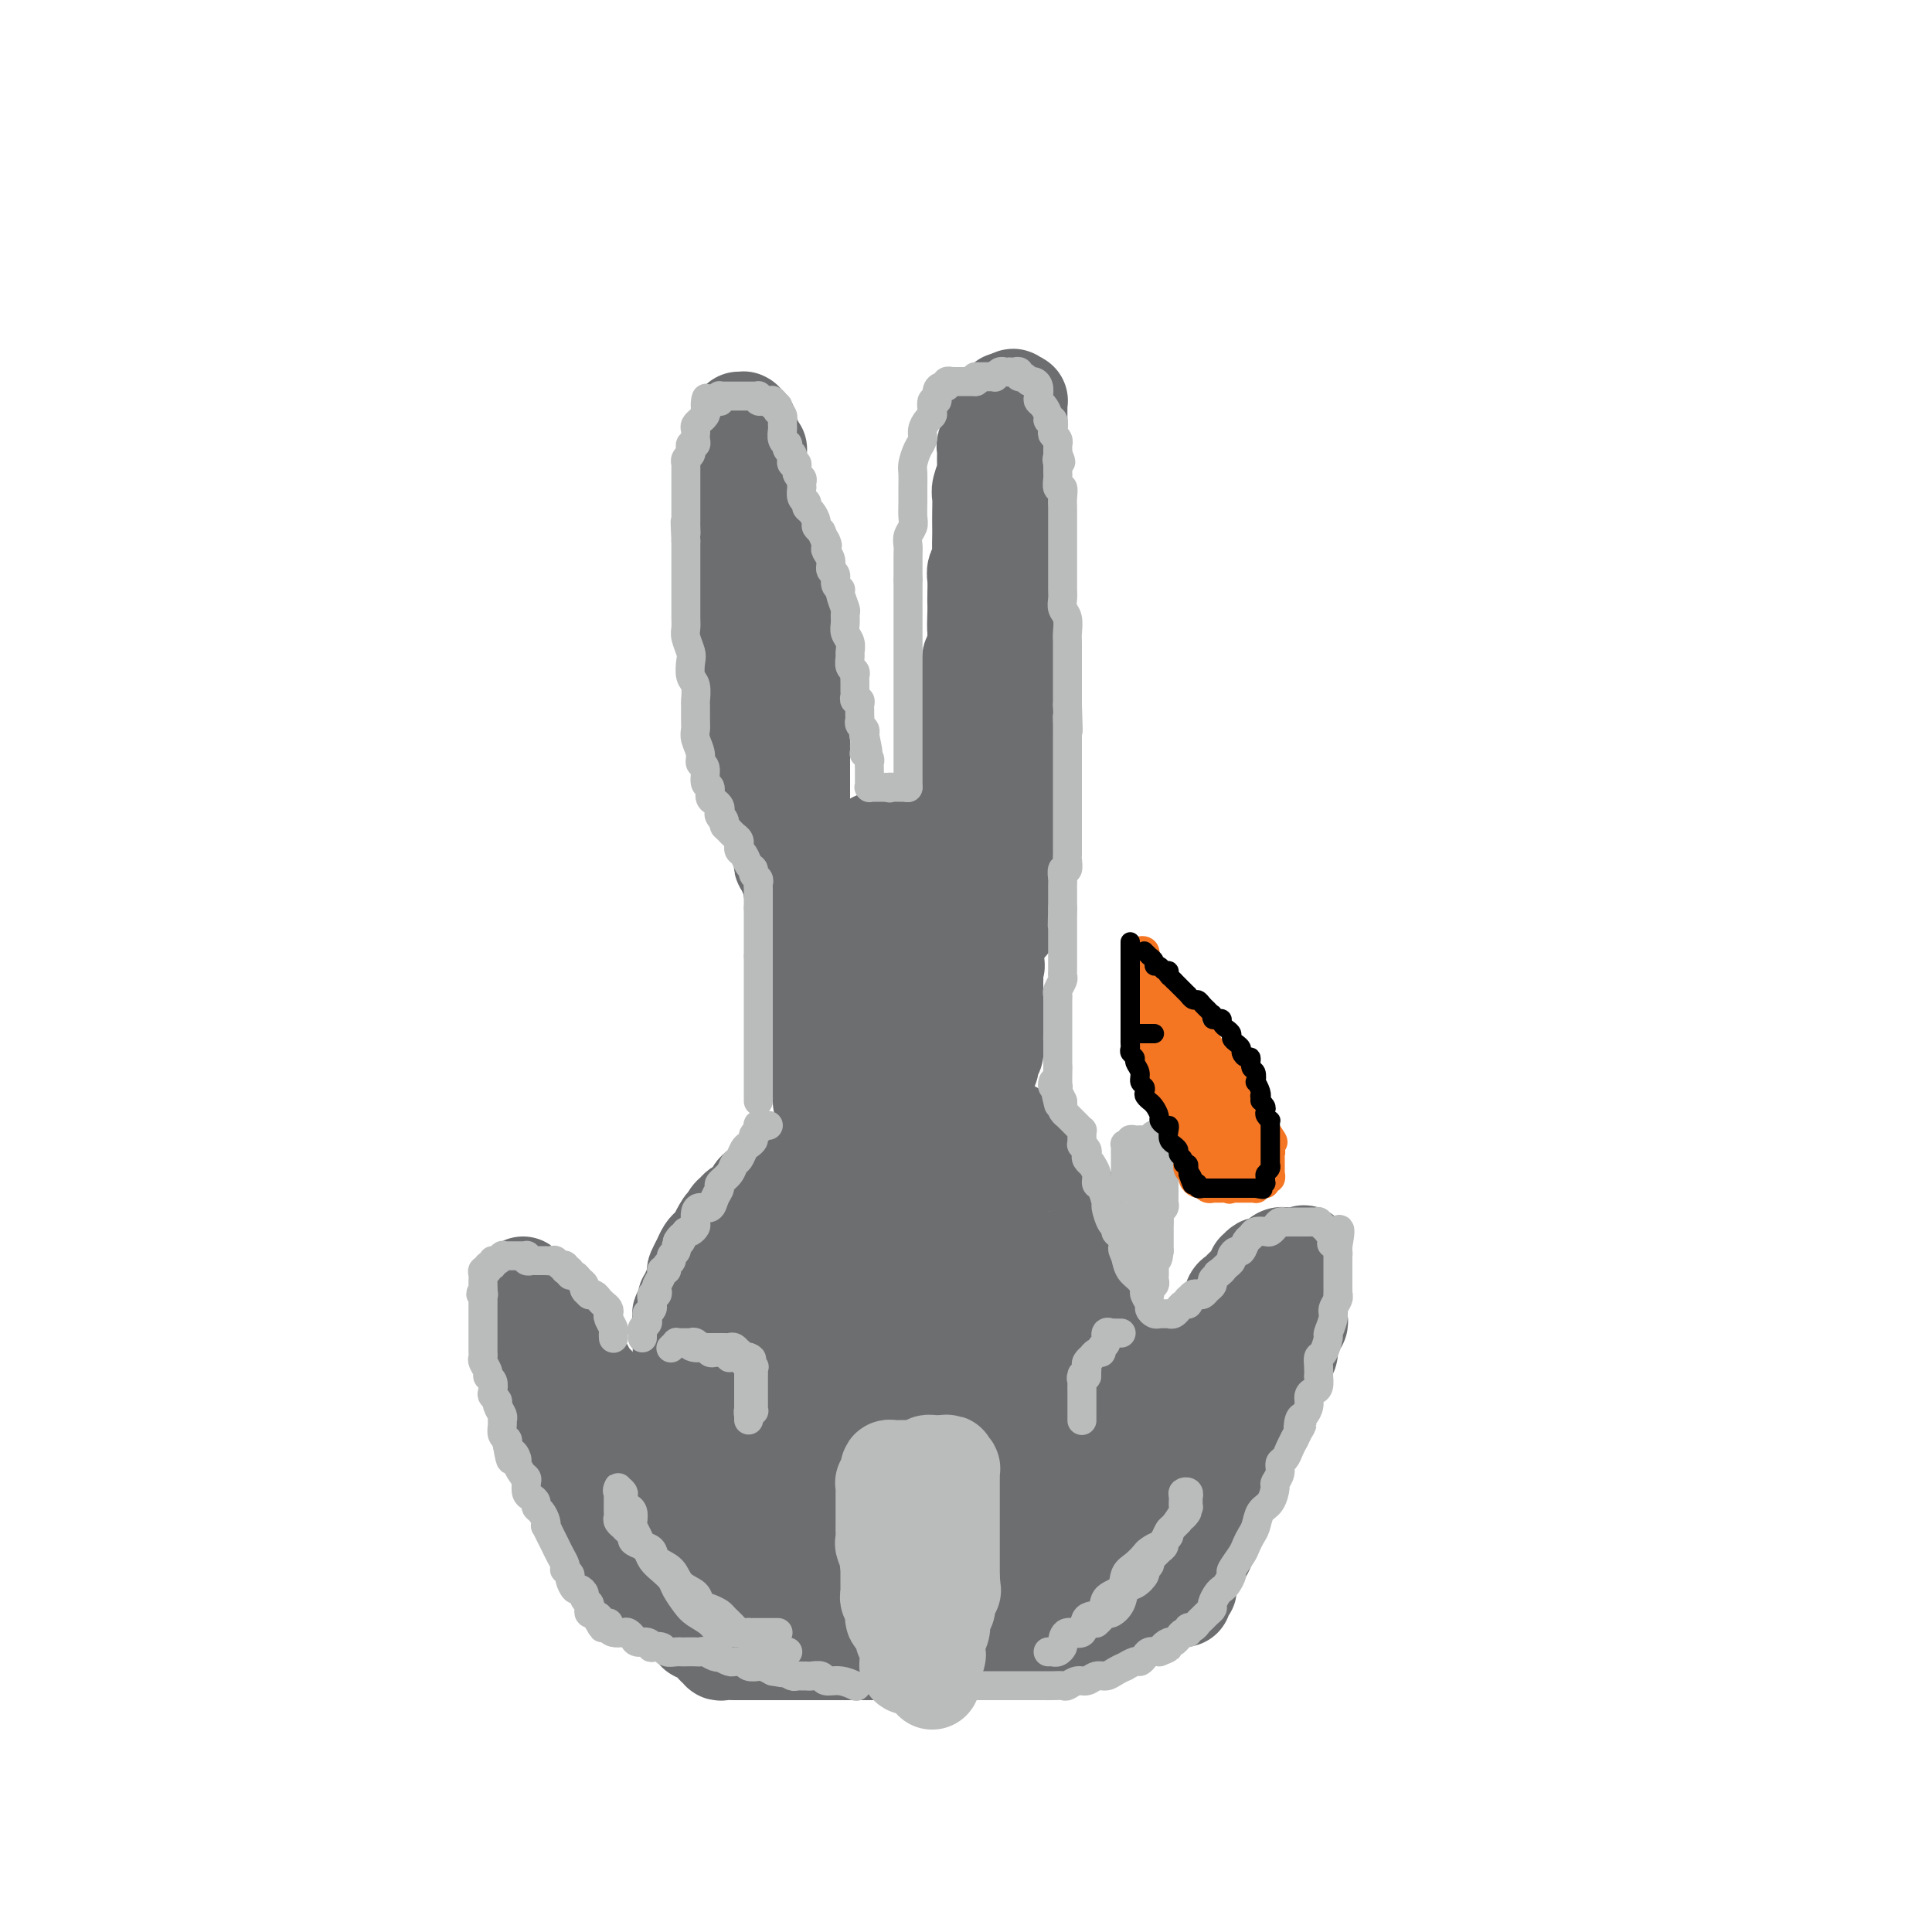 <svg viewBox='0 0 400 400' version='1.1' xmlns='http://www.w3.org/2000/svg' xmlns:xlink='http://www.w3.org/1999/xlink'><g fill='none' stroke='#6D6E70' stroke-width='20' stroke-linecap='round' stroke-linejoin='round'><path d='M146,332c0.001,0.015 0.001,0.030 0,0c-0.001,-0.030 -0.004,-0.105 0,0c0.004,0.105 0.016,0.389 0,0c-0.016,-0.389 -0.061,-1.451 0,-2c0.061,-0.549 0.226,-0.583 0,-1c-0.226,-0.417 -0.845,-1.215 -1,-2c-0.155,-0.785 0.154,-1.557 0,-2c-0.154,-0.443 -0.772,-0.556 -1,-1c-0.228,-0.444 -0.065,-1.217 0,-2c0.065,-0.783 0.031,-1.575 0,-2c-0.031,-0.425 -0.061,-0.484 0,-1c0.061,-0.516 0.213,-1.489 0,-2c-0.213,-0.511 -0.792,-0.560 -1,-1c-0.208,-0.440 -0.045,-1.273 0,-2c0.045,-0.727 -0.026,-1.350 0,-2c0.026,-0.650 0.150,-1.329 0,-2c-0.150,-0.671 -0.575,-1.336 -1,-2'/><path d='M142,308c-0.614,-4.050 -0.151,-2.174 0,-2c0.151,0.174 -0.012,-1.352 0,-2c0.012,-0.648 0.199,-0.418 0,-1c-0.199,-0.582 -0.785,-1.976 -1,-3c-0.215,-1.024 -0.057,-1.677 0,-2c0.057,-0.323 0.015,-0.317 0,-1c-0.015,-0.683 -0.004,-2.054 0,-3c0.004,-0.946 0.001,-1.466 0,-2c-0.001,-0.534 -0.000,-1.083 0,-2c0.000,-0.917 0.000,-2.203 0,-3c-0.000,-0.797 -0.000,-1.106 0,-2c0.000,-0.894 0.000,-2.372 0,-3c-0.000,-0.628 -0.000,-0.404 0,-1c0.000,-0.596 0.000,-2.010 0,-3c-0.000,-0.990 -0.001,-1.556 0,-2c0.001,-0.444 0.004,-0.767 0,-1c-0.004,-0.233 -0.016,-0.377 0,-1c0.016,-0.623 0.061,-1.725 0,-2c-0.061,-0.275 -0.228,0.277 0,0c0.228,-0.277 0.849,-1.383 1,-2c0.151,-0.617 -0.170,-0.747 0,-1c0.170,-0.253 0.829,-0.630 1,-1c0.171,-0.370 -0.147,-0.732 0,-1c0.147,-0.268 0.760,-0.443 1,-1c0.240,-0.557 0.106,-1.497 0,-2c-0.106,-0.503 -0.183,-0.568 0,-1c0.183,-0.432 0.626,-1.232 1,-2c0.374,-0.768 0.677,-1.505 1,-2c0.323,-0.495 0.664,-0.749 1,-1c0.336,-0.251 0.667,-0.500 1,-1c0.333,-0.500 0.666,-1.250 1,-2'/><path d='M149,255c1.417,-2.748 0.961,-1.116 1,-1c0.039,0.116 0.574,-1.282 1,-2c0.426,-0.718 0.744,-0.756 1,-1c0.256,-0.244 0.452,-0.695 1,-1c0.548,-0.305 1.450,-0.466 2,-1c0.550,-0.534 0.749,-1.443 1,-2c0.251,-0.557 0.552,-0.761 1,-1c0.448,-0.239 1.041,-0.511 2,-1c0.959,-0.489 2.283,-1.195 3,-2c0.717,-0.805 0.826,-1.708 1,-2c0.174,-0.292 0.414,0.028 1,0c0.586,-0.028 1.519,-0.403 2,-1c0.481,-0.597 0.510,-1.417 1,-2c0.490,-0.583 1.439,-0.931 2,-1c0.561,-0.069 0.733,0.140 1,0c0.267,-0.140 0.630,-0.630 1,-1c0.370,-0.370 0.746,-0.621 1,-1c0.254,-0.379 0.386,-0.886 1,-1c0.614,-0.114 1.709,0.166 2,0c0.291,-0.166 -0.221,-0.777 0,-1c0.221,-0.223 1.176,-0.059 2,0c0.824,0.059 1.516,0.012 2,0c0.484,-0.012 0.760,0.011 1,0c0.240,-0.011 0.446,-0.055 1,0c0.554,0.055 1.458,0.211 2,0c0.542,-0.211 0.723,-0.789 1,-1c0.277,-0.211 0.652,-0.057 1,0c0.348,0.057 0.671,0.015 1,0c0.329,-0.015 0.666,-0.004 1,0c0.334,0.004 0.667,0.001 1,0c0.333,-0.001 0.667,-0.001 1,0'/><path d='M189,232c2.597,-0.464 0.589,-0.124 0,0c-0.589,0.124 0.241,0.033 1,0c0.759,-0.033 1.446,-0.009 2,0c0.554,0.009 0.974,0.002 1,0c0.026,-0.002 -0.344,-0.001 0,0c0.344,0.001 1.401,0.000 2,0c0.599,-0.000 0.741,-0.000 1,0c0.259,0.000 0.633,0.000 1,0c0.367,-0.000 0.725,-0.001 1,0c0.275,0.001 0.468,0.004 1,0c0.532,-0.004 1.403,-0.015 2,0c0.597,0.015 0.920,0.057 1,0c0.080,-0.057 -0.085,-0.211 0,0c0.085,0.211 0.418,0.788 1,1c0.582,0.212 1.414,0.061 2,0c0.586,-0.061 0.927,-0.030 1,0c0.073,0.030 -0.121,0.061 0,0c0.121,-0.061 0.558,-0.214 1,0c0.442,0.214 0.888,0.793 1,1c0.112,0.207 -0.110,0.040 0,0c0.110,-0.040 0.551,0.046 1,0c0.449,-0.046 0.904,-0.224 1,0c0.096,0.224 -0.167,0.849 0,1c0.167,0.151 0.766,-0.170 1,0c0.234,0.170 0.104,0.833 0,1c-0.104,0.167 -0.183,-0.162 0,0c0.183,0.162 0.626,0.817 1,1c0.374,0.183 0.678,-0.105 1,0c0.322,0.105 0.664,0.601 1,1c0.336,0.399 0.668,0.699 1,1'/><path d='M215,239c1.560,1.091 0.459,0.817 0,1c-0.459,0.183 -0.277,0.823 0,1c0.277,0.177 0.647,-0.107 1,0c0.353,0.107 0.687,0.606 1,1c0.313,0.394 0.605,0.683 1,1c0.395,0.317 0.893,0.661 1,1c0.107,0.339 -0.179,0.673 0,1c0.179,0.327 0.821,0.647 1,1c0.179,0.353 -0.106,0.737 0,1c0.106,0.263 0.603,0.403 1,1c0.397,0.597 0.694,1.652 1,2c0.306,0.348 0.621,-0.009 1,0c0.379,0.009 0.823,0.386 1,1c0.177,0.614 0.089,1.465 0,2c-0.089,0.535 -0.177,0.755 0,1c0.177,0.245 0.621,0.516 1,1c0.379,0.484 0.694,1.180 1,2c0.306,0.820 0.604,1.763 1,2c0.396,0.237 0.890,-0.232 1,0c0.110,0.232 -0.163,1.164 0,2c0.163,0.836 0.761,1.575 1,2c0.239,0.425 0.119,0.537 0,1c-0.119,0.463 -0.238,1.278 0,2c0.238,0.722 0.833,1.351 1,2c0.167,0.649 -0.095,1.319 0,2c0.095,0.681 0.547,1.375 1,2c0.453,0.625 0.906,1.181 1,2c0.094,0.819 -0.171,1.900 0,3c0.171,1.100 0.777,2.219 1,3c0.223,0.781 0.064,1.223 0,2c-0.064,0.777 -0.032,1.888 0,3'/><path d='M233,285c0.713,4.567 -0.006,2.986 0,3c0.006,0.014 0.737,1.624 1,3c0.263,1.376 0.056,2.518 0,3c-0.056,0.482 0.037,0.304 0,1c-0.037,0.696 -0.206,2.265 0,3c0.206,0.735 0.786,0.635 1,1c0.214,0.365 0.061,1.196 0,2c-0.061,0.804 -0.030,1.580 0,2c0.030,0.420 0.061,0.484 0,1c-0.061,0.516 -0.212,1.486 0,2c0.212,0.514 0.789,0.574 1,1c0.211,0.426 0.055,1.217 0,2c-0.055,0.783 -0.011,1.557 0,2c0.011,0.443 -0.011,0.556 0,1c0.011,0.444 0.056,1.218 0,2c-0.056,0.782 -0.211,1.571 0,2c0.211,0.429 0.789,0.496 1,1c0.211,0.504 0.057,1.445 0,2c-0.057,0.555 -0.015,0.726 0,1c0.015,0.274 0.004,0.652 0,1c-0.004,0.348 -0.001,0.667 0,1c0.001,0.333 0.000,0.682 0,1c-0.000,0.318 -0.000,0.606 0,1c0.000,0.394 0.000,0.893 0,1c-0.000,0.107 -0.000,-0.178 0,0c0.000,0.178 0.000,0.818 0,1c-0.000,0.182 -0.000,-0.096 0,0c0.000,0.096 0.000,0.564 0,1c-0.000,0.436 -0.000,0.839 0,1c0.000,0.161 0.000,0.081 0,0'/><path d='M237,328c0.619,6.878 0.166,2.574 0,1c-0.166,-1.574 -0.044,-0.418 0,0c0.044,0.418 0.012,0.097 0,0c-0.012,-0.097 -0.003,0.031 0,0c0.003,-0.031 0.001,-0.220 0,0c-0.001,0.220 -0.000,0.848 0,1c0.000,0.152 0.000,-0.170 0,0c-0.000,0.170 -0.000,0.834 0,1c0.000,0.166 0.000,-0.167 0,0c-0.000,0.167 -0.000,0.833 0,1c0.000,0.167 0.000,-0.166 0,0c-0.000,0.166 -0.000,0.829 0,1c0.000,0.171 0.000,-0.150 0,0c-0.000,0.150 -0.000,0.773 0,1c0.000,0.227 0.000,0.060 0,0c-0.000,-0.060 -0.000,-0.012 0,0c0.000,0.012 0.001,-0.011 0,0c-0.001,0.011 -0.003,0.055 0,0c0.003,-0.055 0.012,-0.211 0,0c-0.012,0.211 -0.045,0.789 0,1c0.045,0.211 0.167,0.057 0,0c-0.167,-0.057 -0.622,-0.015 -1,0c-0.378,0.015 -0.679,0.004 -1,0c-0.321,-0.004 -0.663,-0.001 -1,0c-0.337,0.001 -0.668,0.001 -1,0'/><path d='M233,335c-0.807,0.151 -0.825,0.029 -1,0c-0.175,-0.029 -0.509,0.035 -1,0c-0.491,-0.035 -1.140,-0.168 -2,0c-0.860,0.168 -1.930,0.638 -3,1c-1.070,0.362 -2.139,0.618 -3,1c-0.861,0.382 -1.515,0.891 -3,1c-1.485,0.109 -3.801,-0.182 -5,0c-1.199,0.182 -1.279,0.837 -2,1c-0.721,0.163 -2.081,-0.166 -3,0c-0.919,0.166 -1.397,0.828 -2,1c-0.603,0.172 -1.330,-0.146 -2,0c-0.670,0.146 -1.283,0.757 -2,1c-0.717,0.243 -1.538,0.118 -2,0c-0.462,-0.118 -0.564,-0.228 -1,0c-0.436,0.228 -1.204,0.793 -2,1c-0.796,0.207 -1.620,0.055 -2,0c-0.380,-0.055 -0.317,-0.015 -1,0c-0.683,0.015 -2.111,0.004 -3,0c-0.889,-0.004 -1.237,-0.001 -2,0c-0.763,0.001 -1.941,0.000 -3,0c-1.059,-0.000 -1.998,-0.000 -3,0c-1.002,0.000 -2.065,0.000 -3,0c-0.935,-0.000 -1.741,-0.000 -3,0c-1.259,0.000 -2.971,0.000 -4,0c-1.029,-0.000 -1.375,-0.000 -2,0c-0.625,0.000 -1.529,0.000 -2,0c-0.471,-0.000 -0.507,-0.000 -1,0c-0.493,0.000 -1.441,0.000 -2,0c-0.559,-0.000 -0.727,-0.000 -1,0c-0.273,0.000 -0.649,0.000 -1,0c-0.351,-0.000 -0.675,-0.000 -1,0'/><path d='M165,342c-5.440,0.000 -2.039,0.000 -1,0c1.039,-0.000 -0.285,-0.000 -1,0c-0.715,0.000 -0.820,0.000 -1,0c-0.180,-0.000 -0.433,-0.000 -1,0c-0.567,0.000 -1.447,0.000 -2,0c-0.553,-0.000 -0.778,-0.000 -1,0c-0.222,0.000 -0.440,0.000 -1,0c-0.560,-0.000 -1.463,-0.000 -2,0c-0.537,0.000 -0.708,0.001 -1,0c-0.292,-0.001 -0.706,-0.004 -1,0c-0.294,0.004 -0.470,0.015 -1,0c-0.530,-0.015 -1.414,-0.056 -2,0c-0.586,0.056 -0.874,0.208 -1,0c-0.126,-0.208 -0.089,-0.778 0,-1c0.089,-0.222 0.230,-0.097 0,0c-0.230,0.097 -0.831,0.166 -1,0c-0.169,-0.166 0.096,-0.567 0,-1c-0.096,-0.433 -0.551,-0.900 -1,-1c-0.449,-0.100 -0.891,0.165 -1,0c-0.109,-0.165 0.115,-0.761 0,-1c-0.115,-0.239 -0.570,-0.119 -1,0c-0.430,0.119 -0.835,0.239 -1,0c-0.165,-0.239 -0.090,-0.838 0,-1c0.090,-0.162 0.197,0.111 0,0c-0.197,-0.111 -0.696,-0.606 -1,-1c-0.304,-0.394 -0.413,-0.687 -1,-1c-0.587,-0.313 -1.652,-0.648 -2,-1c-0.348,-0.352 0.020,-0.723 0,-1c-0.020,-0.277 -0.428,-0.459 -1,-1c-0.572,-0.541 -1.306,-1.440 -2,-2c-0.694,-0.560 -1.347,-0.780 -2,-1'/><path d='M135,329c-2.289,-2.399 -1.012,-1.896 -1,-2c0.012,-0.104 -1.243,-0.814 -2,-2c-0.757,-1.186 -1.017,-2.849 -2,-4c-0.983,-1.151 -2.687,-1.791 -4,-3c-1.313,-1.209 -2.233,-2.989 -3,-4c-0.767,-1.011 -1.382,-1.254 -2,-2c-0.618,-0.746 -1.240,-1.997 -2,-3c-0.760,-1.003 -1.658,-1.760 -2,-2c-0.342,-0.240 -0.129,0.036 0,0c0.129,-0.036 0.175,-0.385 0,-1c-0.175,-0.615 -0.569,-1.498 -1,-2c-0.431,-0.502 -0.899,-0.625 -1,-1c-0.101,-0.375 0.165,-1.003 0,-2c-0.165,-0.997 -0.762,-2.364 -1,-3c-0.238,-0.636 -0.117,-0.542 0,-1c0.117,-0.458 0.228,-1.470 0,-2c-0.228,-0.530 -0.797,-0.578 -1,-1c-0.203,-0.422 -0.039,-1.216 0,-2c0.039,-0.784 -0.046,-1.556 0,-2c0.046,-0.444 0.223,-0.561 0,-1c-0.223,-0.439 -0.847,-1.201 -1,-2c-0.153,-0.799 0.166,-1.636 0,-2c-0.166,-0.364 -0.815,-0.256 -1,-1c-0.185,-0.744 0.094,-2.339 0,-3c-0.094,-0.661 -0.561,-0.386 -1,-1c-0.439,-0.614 -0.850,-2.115 -1,-3c-0.150,-0.885 -0.040,-1.154 0,-2c0.040,-0.846 0.011,-2.268 0,-3c-0.011,-0.732 -0.003,-0.774 0,-1c0.003,-0.226 0.001,-0.636 0,-1c-0.001,-0.364 -0.000,-0.682 0,-1'/><path d='M109,269c-1.300,-5.879 -0.551,-1.576 0,0c0.551,1.576 0.903,0.424 1,0c0.097,-0.424 -0.062,-0.121 0,0c0.062,0.121 0.345,0.059 1,0c0.655,-0.059 1.682,-0.114 2,0c0.318,0.114 -0.074,0.398 0,1c0.074,0.602 0.612,1.522 1,2c0.388,0.478 0.625,0.513 1,1c0.375,0.487 0.888,1.426 1,2c0.112,0.574 -0.178,0.783 0,1c0.178,0.217 0.825,0.442 1,1c0.175,0.558 -0.123,1.448 0,2c0.123,0.552 0.665,0.766 1,1c0.335,0.234 0.461,0.489 1,1c0.539,0.511 1.491,1.278 2,2c0.509,0.722 0.574,1.400 1,2c0.426,0.600 1.213,1.124 2,2c0.787,0.876 1.573,2.106 2,3c0.427,0.894 0.496,1.452 1,2c0.504,0.548 1.445,1.086 2,2c0.555,0.914 0.726,2.203 1,3c0.274,0.797 0.652,1.102 1,2c0.348,0.898 0.668,2.390 1,3c0.332,0.610 0.677,0.338 1,1c0.323,0.662 0.625,2.258 1,3c0.375,0.742 0.822,0.629 1,1c0.178,0.371 0.086,1.227 0,2c-0.086,0.773 -0.167,1.465 0,2c0.167,0.535 0.584,0.913 1,1c0.416,0.087 0.833,-0.118 1,0c0.167,0.118 0.083,0.559 0,1'/><path d='M137,313c1.465,3.121 1.128,1.425 1,1c-0.128,-0.425 -0.048,0.422 0,1c0.048,0.578 0.065,0.887 0,1c-0.065,0.113 -0.213,0.030 0,0c0.213,-0.030 0.788,-0.008 1,0c0.212,0.008 0.061,0.002 0,0c-0.061,-0.002 -0.030,-0.001 0,0'/><path d='M243,329c-0.000,-0.032 -0.000,-0.064 0,0c0.000,0.064 0.000,0.224 0,0c-0.000,-0.224 -0.000,-0.832 0,-1c0.000,-0.168 0.000,0.103 0,0c-0.000,-0.103 -0.000,-0.580 0,-1c0.000,-0.420 0.000,-0.784 0,-1c-0.000,-0.216 -0.000,-0.284 0,-1c0.000,-0.716 0.000,-2.082 0,-3c-0.000,-0.918 -0.000,-1.390 0,-2c0.000,-0.610 0.000,-1.359 0,-2c-0.000,-0.641 -0.000,-1.176 0,-2c0.000,-0.824 0.000,-1.939 0,-3c-0.000,-1.061 -0.001,-2.069 0,-3c0.001,-0.931 0.003,-1.786 0,-3c-0.003,-1.214 -0.011,-2.786 0,-4c0.011,-1.214 0.040,-2.069 0,-3c-0.040,-0.931 -0.151,-1.936 0,-3c0.151,-1.064 0.562,-2.186 1,-3c0.438,-0.814 0.901,-1.321 1,-2c0.099,-0.679 -0.167,-1.530 0,-2c0.167,-0.470 0.766,-0.559 1,-1c0.234,-0.441 0.104,-1.234 0,-2c-0.104,-0.766 -0.183,-1.504 0,-2c0.183,-0.496 0.626,-0.749 1,-1c0.374,-0.251 0.678,-0.500 1,-1c0.322,-0.500 0.661,-1.250 1,-2'/><path d='M249,281c1.091,-2.534 0.817,-0.868 1,-1c0.183,-0.132 0.822,-2.063 1,-3c0.178,-0.937 -0.106,-0.880 0,-1c0.106,-0.120 0.602,-0.417 1,-1c0.398,-0.583 0.698,-1.453 1,-2c0.302,-0.547 0.607,-0.773 1,-1c0.393,-0.227 0.875,-0.456 1,-1c0.125,-0.544 -0.107,-1.403 0,-2c0.107,-0.597 0.553,-0.934 1,-1c0.447,-0.066 0.894,0.137 1,0c0.106,-0.137 -0.129,-0.615 0,-1c0.129,-0.385 0.622,-0.676 1,-1c0.378,-0.324 0.640,-0.679 1,-1c0.360,-0.321 0.816,-0.607 1,-1c0.184,-0.393 0.096,-0.894 0,-1c-0.096,-0.106 -0.198,0.183 0,0c0.198,-0.183 0.697,-0.837 1,-1c0.303,-0.163 0.411,0.167 1,0c0.589,-0.167 1.659,-0.829 2,-1c0.341,-0.171 -0.048,0.150 0,0c0.048,-0.150 0.534,-0.772 1,-1c0.466,-0.228 0.912,-0.061 1,0c0.088,0.061 -0.183,0.016 0,0c0.183,-0.016 0.820,-0.004 1,0c0.180,0.004 -0.095,0.001 0,0c0.095,-0.001 0.561,-0.000 1,0c0.439,0.000 0.850,0.000 1,0c0.150,-0.000 0.041,-0.000 0,0c-0.041,0.000 -0.012,0.000 0,0c0.012,-0.000 0.006,-0.000 0,0'/><path d='M269,260c2.011,-1.141 0.539,0.008 0,1c-0.539,0.992 -0.144,1.829 0,2c0.144,0.171 0.039,-0.324 0,0c-0.039,0.324 -0.010,1.467 0,2c0.010,0.533 0.003,0.457 0,1c-0.003,0.543 -0.001,1.703 0,2c0.001,0.297 -0.000,-0.271 0,0c0.000,0.271 0.001,1.382 0,2c-0.001,0.618 -0.004,0.743 0,1c0.004,0.257 0.016,0.645 0,1c-0.016,0.355 -0.061,0.675 0,1c0.061,0.325 0.227,0.655 0,1c-0.227,0.345 -0.849,0.706 -1,1c-0.151,0.294 0.167,0.521 0,1c-0.167,0.479 -0.819,1.212 -1,2c-0.181,0.788 0.110,1.633 0,2c-0.110,0.367 -0.620,0.257 -1,1c-0.380,0.743 -0.630,2.339 -1,3c-0.370,0.661 -0.860,0.389 -1,1c-0.140,0.611 0.069,2.107 0,3c-0.069,0.893 -0.418,1.183 -1,2c-0.582,0.817 -1.397,2.161 -2,3c-0.603,0.839 -0.992,1.173 -1,2c-0.008,0.827 0.367,2.146 0,3c-0.367,0.854 -1.474,1.244 -2,2c-0.526,0.756 -0.469,1.878 -1,3c-0.531,1.122 -1.651,2.243 -2,3c-0.349,0.757 0.071,1.151 0,2c-0.071,0.849 -0.635,2.152 -1,3c-0.365,0.848 -0.533,1.242 -1,2c-0.467,0.758 -1.234,1.879 -2,3'/><path d='M251,316c-2.427,5.638 -0.495,1.733 0,1c0.495,-0.733 -0.445,1.705 -1,3c-0.555,1.295 -0.723,1.446 -1,2c-0.277,0.554 -0.662,1.512 -1,2c-0.338,0.488 -0.630,0.508 -1,1c-0.370,0.492 -0.817,1.456 -1,2c-0.183,0.544 -0.102,0.666 0,1c0.102,0.334 0.223,0.878 0,1c-0.223,0.122 -0.792,-0.177 -1,0c-0.208,0.177 -0.056,0.831 0,1c0.056,0.169 0.015,-0.147 0,0c-0.015,0.147 -0.004,0.756 0,1c0.004,0.244 0.002,0.122 0,0'/><path d='M157,334c-0.000,-0.009 -0.000,-0.018 0,0c0.000,0.018 0.000,0.064 0,0c-0.000,-0.064 -0.000,-0.237 0,-1c0.000,-0.763 0.000,-2.115 0,-3c-0.000,-0.885 -0.000,-1.304 0,-2c0.000,-0.696 0.000,-1.669 0,-3c-0.000,-1.331 -0.000,-3.021 0,-4c0.000,-0.979 0.000,-1.248 0,-2c-0.000,-0.752 -0.000,-1.987 0,-3c0.000,-1.013 0.000,-1.803 0,-3c-0.000,-1.197 -0.000,-2.800 0,-4c0.000,-1.200 0.000,-1.998 0,-3c-0.000,-1.002 -0.001,-2.208 0,-3c0.001,-0.792 0.004,-1.171 0,-2c-0.004,-0.829 -0.016,-2.109 0,-3c0.016,-0.891 0.061,-1.392 0,-2c-0.061,-0.608 -0.227,-1.322 0,-2c0.227,-0.678 0.849,-1.322 1,-2c0.151,-0.678 -0.167,-1.392 0,-2c0.167,-0.608 0.818,-1.110 1,-2c0.182,-0.890 -0.106,-2.166 0,-3c0.106,-0.834 0.605,-1.224 1,-2c0.395,-0.776 0.684,-1.936 1,-3c0.316,-1.064 0.658,-2.032 1,-3'/><path d='M162,277c0.720,-2.909 0.020,-1.682 0,-2c-0.020,-0.318 0.638,-2.179 1,-3c0.362,-0.821 0.426,-0.600 1,-1c0.574,-0.400 1.658,-1.420 2,-2c0.342,-0.580 -0.058,-0.719 0,-1c0.058,-0.281 0.574,-0.706 1,-1c0.426,-0.294 0.761,-0.459 1,-1c0.239,-0.541 0.382,-1.457 1,-2c0.618,-0.543 1.712,-0.711 2,-1c0.288,-0.289 -0.231,-0.698 0,-1c0.231,-0.302 1.213,-0.497 2,-1c0.787,-0.503 1.379,-1.314 2,-2c0.621,-0.686 1.269,-1.248 2,-2c0.731,-0.752 1.544,-1.693 2,-2c0.456,-0.307 0.555,0.019 1,0c0.445,-0.019 1.236,-0.383 2,-1c0.764,-0.617 1.501,-1.486 2,-2c0.499,-0.514 0.759,-0.674 1,-1c0.241,-0.326 0.464,-0.818 1,-1c0.536,-0.182 1.386,-0.053 2,0c0.614,0.053 0.990,0.029 1,0c0.010,-0.029 -0.348,-0.064 0,0c0.348,0.064 1.403,0.227 2,0c0.597,-0.227 0.737,-0.846 1,-1c0.263,-0.154 0.648,0.155 1,0c0.352,-0.155 0.672,-0.774 1,-1c0.328,-0.226 0.665,-0.061 1,0c0.335,0.061 0.667,0.016 1,0c0.333,-0.016 0.667,-0.004 1,0c0.333,0.004 0.667,0.001 1,0c0.333,-0.001 0.667,-0.001 1,0'/><path d='M199,248c3.488,-1.086 2.209,-0.302 2,0c-0.209,0.302 0.651,0.122 1,0c0.349,-0.122 0.188,-0.184 0,0c-0.188,0.184 -0.401,0.616 0,1c0.401,0.384 1.416,0.722 2,1c0.584,0.278 0.737,0.497 1,1c0.263,0.503 0.635,1.289 1,2c0.365,0.711 0.724,1.345 1,2c0.276,0.655 0.470,1.330 1,2c0.530,0.670 1.395,1.335 2,2c0.605,0.665 0.950,1.329 1,2c0.050,0.671 -0.194,1.348 0,2c0.194,0.652 0.826,1.278 1,2c0.174,0.722 -0.111,1.540 0,2c0.111,0.460 0.617,0.561 1,1c0.383,0.439 0.641,1.215 1,2c0.359,0.785 0.817,1.579 1,2c0.183,0.421 0.090,0.469 0,1c-0.090,0.531 -0.178,1.546 0,2c0.178,0.454 0.621,0.347 1,1c0.379,0.653 0.694,2.066 1,3c0.306,0.934 0.604,1.390 1,2c0.396,0.610 0.890,1.375 1,2c0.110,0.625 -0.163,1.112 0,2c0.163,0.888 0.762,2.178 1,3c0.238,0.822 0.116,1.176 0,2c-0.116,0.824 -0.227,2.119 0,3c0.227,0.881 0.793,1.350 1,2c0.207,0.650 0.056,1.483 0,2c-0.056,0.517 -0.016,0.719 0,1c0.016,0.281 0.008,0.640 0,1'/><path d='M221,299c1.944,6.834 1.305,3.917 1,3c-0.305,-0.917 -0.274,0.164 0,1c0.274,0.836 0.791,1.427 1,2c0.209,0.573 0.108,1.127 0,2c-0.108,0.873 -0.225,2.066 0,3c0.225,0.934 0.792,1.610 1,2c0.208,0.390 0.056,0.496 0,1c-0.056,0.504 -0.015,1.407 0,2c0.015,0.593 0.004,0.876 0,1c-0.004,0.124 -0.001,0.090 0,0c0.001,-0.090 0.000,-0.235 0,0c-0.000,0.235 -0.000,0.850 0,1c0.000,0.150 0.000,-0.166 0,0c-0.000,0.166 -0.000,0.815 0,1c0.000,0.185 0.000,-0.094 0,0c-0.000,0.094 -0.000,0.560 0,1c0.000,0.440 0.001,0.854 0,1c-0.001,0.146 -0.005,0.024 0,0c0.005,-0.024 0.017,0.050 0,0c-0.017,-0.050 -0.065,-0.224 0,0c0.065,0.224 0.241,0.845 0,1c-0.241,0.155 -0.900,-0.155 -1,0c-0.100,0.155 0.358,0.774 0,1c-0.358,0.226 -1.533,0.060 -2,0c-0.467,-0.060 -0.227,-0.014 -1,0c-0.773,0.014 -2.561,-0.005 -4,0c-1.439,0.005 -2.530,0.032 -4,0c-1.470,-0.032 -3.319,-0.124 -5,0c-1.681,0.124 -3.195,0.464 -5,1c-1.805,0.536 -3.903,1.268 -6,2'/><path d='M196,325c-5.226,0.415 -4.789,-0.046 -6,0c-1.211,0.046 -4.068,0.601 -6,1c-1.932,0.399 -2.937,0.643 -4,1c-1.063,0.357 -2.183,0.828 -3,1c-0.817,0.172 -1.329,0.046 -2,0c-0.671,-0.046 -1.499,-0.012 -2,0c-0.501,0.012 -0.674,0.002 -1,0c-0.326,-0.002 -0.805,0.003 -1,0c-0.195,-0.003 -0.108,-0.015 0,0c0.108,0.015 0.236,0.057 0,0c-0.236,-0.057 -0.837,-0.212 -1,0c-0.163,0.212 0.110,0.790 0,1c-0.110,0.210 -0.604,0.053 -1,0c-0.396,-0.053 -0.693,-0.002 -1,0c-0.307,0.002 -0.622,-0.045 -1,0c-0.378,0.045 -0.818,0.183 -1,0c-0.182,-0.183 -0.105,-0.686 0,-1c0.105,-0.314 0.238,-0.438 0,-1c-0.238,-0.562 -0.848,-1.560 -1,-2c-0.152,-0.440 0.156,-0.322 0,-1c-0.156,-0.678 -0.774,-2.154 -1,-3c-0.226,-0.846 -0.061,-1.064 0,-2c0.061,-0.936 0.016,-2.591 0,-4c-0.016,-1.409 -0.004,-2.571 0,-4c0.004,-1.429 0.001,-3.125 0,-5c-0.001,-1.875 -0.000,-3.928 0,-6c0.000,-2.072 0.000,-4.163 0,-6c-0.000,-1.837 -0.000,-3.420 0,-5c0.000,-1.580 0.000,-3.156 0,-5c-0.000,-1.844 -0.000,-3.955 0,-6c0.000,-2.045 0.000,-4.022 0,-6'/><path d='M164,272c-0.017,-8.226 -0.061,-4.291 0,-4c0.061,0.291 0.227,-3.062 0,-5c-0.227,-1.938 -0.845,-2.459 -1,-3c-0.155,-0.541 0.155,-1.101 0,-2c-0.155,-0.899 -0.774,-2.139 -1,-3c-0.226,-0.861 -0.061,-1.345 0,-2c0.061,-0.655 0.016,-1.481 0,-2c-0.016,-0.519 -0.004,-0.731 0,-1c0.004,-0.269 0.001,-0.594 0,-1c-0.001,-0.406 -0.000,-0.893 0,-1c0.000,-0.107 0.000,0.167 0,0c-0.000,-0.167 -0.000,-0.774 0,-1c0.000,-0.226 -0.000,-0.071 0,0c0.000,0.071 0.000,0.056 0,0c-0.000,-0.056 -0.001,-0.155 0,0c0.001,0.155 0.004,0.563 0,1c-0.004,0.437 -0.016,0.902 0,1c0.016,0.098 0.060,-0.170 0,0c-0.060,0.170 -0.222,0.778 0,1c0.222,0.222 0.829,0.059 1,0c0.171,-0.059 -0.094,-0.012 0,0c0.094,0.012 0.547,-0.011 1,0c0.453,0.011 0.906,0.055 1,0c0.094,-0.055 -0.171,-0.211 0,0c0.171,0.211 0.778,0.789 1,1c0.222,0.211 0.060,0.057 0,0c-0.060,-0.057 -0.017,-0.016 0,0c0.017,0.016 0.009,0.008 0,0'/><path d='M166,251c0.617,0.655 0.160,0.792 0,1c-0.160,0.208 -0.021,0.486 0,1c0.021,0.514 -0.074,1.264 0,2c0.074,0.736 0.318,1.458 0,2c-0.318,0.542 -1.198,0.904 -2,2c-0.802,1.096 -1.525,2.928 -2,4c-0.475,1.072 -0.702,1.386 -1,2c-0.298,0.614 -0.668,1.527 -1,2c-0.332,0.473 -0.625,0.504 -1,1c-0.375,0.496 -0.833,1.457 -1,2c-0.167,0.543 -0.045,0.668 0,1c0.045,0.332 0.012,0.871 0,1c-0.012,0.129 -0.003,-0.154 0,0c0.003,0.154 0.001,0.744 0,1c-0.001,0.256 -0.002,0.179 0,0c0.002,-0.179 0.006,-0.460 0,-1c-0.006,-0.540 -0.024,-1.341 0,-2c0.024,-0.659 0.088,-1.177 0,-2c-0.088,-0.823 -0.327,-1.950 0,-3c0.327,-1.050 1.221,-2.024 2,-3c0.779,-0.976 1.442,-1.952 2,-3c0.558,-1.048 1.012,-2.166 2,-3c0.988,-0.834 2.512,-1.385 4,-2c1.488,-0.615 2.940,-1.293 4,-2c1.060,-0.707 1.727,-1.443 3,-2c1.273,-0.557 3.153,-0.937 4,-1c0.847,-0.063 0.660,0.189 1,0c0.340,-0.189 1.207,-0.820 2,-1c0.793,-0.180 1.512,0.091 2,0c0.488,-0.091 0.744,-0.546 1,-1'/><path d='M185,247c3.713,-1.392 2.497,-0.373 2,0c-0.497,0.373 -0.273,0.100 0,0c0.273,-0.100 0.597,-0.027 1,0c0.403,0.027 0.886,0.008 1,0c0.114,-0.008 -0.139,-0.004 0,0c0.139,0.004 0.671,0.007 1,0c0.329,-0.007 0.453,-0.025 1,0c0.547,0.025 1.515,0.092 2,0c0.485,-0.092 0.487,-0.344 1,0c0.513,0.344 1.537,1.283 2,2c0.463,0.717 0.365,1.211 1,2c0.635,0.789 2.002,1.873 3,3c0.998,1.127 1.626,2.298 2,3c0.374,0.702 0.495,0.937 1,2c0.505,1.063 1.393,2.956 2,4c0.607,1.044 0.932,1.238 1,2c0.068,0.762 -0.123,2.090 0,3c0.123,0.910 0.559,1.402 1,2c0.441,0.598 0.888,1.302 1,2c0.112,0.698 -0.110,1.389 0,2c0.110,0.611 0.551,1.140 1,2c0.449,0.860 0.905,2.050 1,3c0.095,0.950 -0.172,1.659 0,2c0.172,0.341 0.782,0.315 1,1c0.218,0.685 0.044,2.081 0,3c-0.044,0.919 0.041,1.359 0,2c-0.041,0.641 -0.207,1.481 0,2c0.207,0.519 0.787,0.716 1,1c0.213,0.284 0.057,0.653 0,1c-0.057,0.347 -0.016,0.670 0,1c0.016,0.330 0.008,0.665 0,1'/><path d='M212,293c1.551,5.504 0.427,1.264 0,0c-0.427,-1.264 -0.159,0.449 0,1c0.159,0.551 0.209,-0.060 0,0c-0.209,0.060 -0.678,0.790 -1,1c-0.322,0.210 -0.498,-0.099 -1,0c-0.502,0.099 -1.330,0.608 -2,1c-0.670,0.392 -1.180,0.669 -2,1c-0.820,0.331 -1.949,0.718 -3,1c-1.051,0.282 -2.025,0.461 -3,1c-0.975,0.539 -1.952,1.440 -3,2c-1.048,0.560 -2.167,0.780 -3,1c-0.833,0.220 -1.379,0.440 -2,1c-0.621,0.560 -1.317,1.459 -2,2c-0.683,0.541 -1.352,0.722 -2,1c-0.648,0.278 -1.274,0.653 -2,1c-0.726,0.347 -1.553,0.666 -2,1c-0.447,0.334 -0.515,0.682 -1,1c-0.485,0.318 -1.387,0.607 -2,1c-0.613,0.393 -0.939,0.890 -1,1c-0.061,0.110 0.141,-0.167 0,0c-0.141,0.167 -0.627,0.777 -1,1c-0.373,0.223 -0.635,0.059 -1,0c-0.365,-0.059 -0.834,-0.014 -1,0c-0.166,0.014 -0.031,-0.001 0,0c0.031,0.001 -0.043,0.020 0,0c0.043,-0.020 0.204,-0.079 0,0c-0.204,0.079 -0.773,0.298 -1,0c-0.227,-0.298 -0.112,-1.111 0,-2c0.112,-0.889 0.223,-1.855 0,-3c-0.223,-1.145 -0.778,-2.470 -1,-4c-0.222,-1.530 -0.111,-3.265 0,-5'/><path d='M175,298c-0.536,-3.710 -0.876,-5.984 -1,-8c-0.124,-2.016 -0.030,-3.776 0,-6c0.030,-2.224 -0.003,-4.914 0,-7c0.003,-2.086 0.041,-3.567 0,-5c-0.041,-1.433 -0.162,-2.818 0,-4c0.162,-1.182 0.606,-2.162 1,-3c0.394,-0.838 0.738,-1.535 1,-2c0.262,-0.465 0.442,-0.698 1,-1c0.558,-0.302 1.493,-0.673 2,-1c0.507,-0.327 0.588,-0.609 1,-1c0.412,-0.391 1.157,-0.889 2,-1c0.843,-0.111 1.784,0.166 2,0c0.216,-0.166 -0.292,-0.777 0,-1c0.292,-0.223 1.385,-0.060 2,0c0.615,0.060 0.752,0.016 1,0c0.248,-0.016 0.606,-0.005 1,0c0.394,0.005 0.824,0.004 1,0c0.176,-0.004 0.100,-0.010 0,0c-0.100,0.010 -0.223,0.036 0,0c0.223,-0.036 0.792,-0.133 1,0c0.208,0.133 0.056,0.496 0,1c-0.056,0.504 -0.015,1.150 0,2c0.015,0.850 0.004,1.904 0,3c-0.004,1.096 -0.001,2.235 0,3c0.001,0.765 -0.000,1.156 0,2c0.000,0.844 0.002,2.140 0,3c-0.002,0.860 -0.009,1.283 0,2c0.009,0.717 0.033,1.728 0,3c-0.033,1.272 -0.124,2.804 0,4c0.124,1.196 0.464,2.056 1,3c0.536,0.944 1.268,1.972 2,3'/><path d='M193,287c1.052,5.254 2.181,3.891 3,4c0.819,0.109 1.329,1.692 2,3c0.671,1.308 1.504,2.340 2,3c0.496,0.660 0.654,0.946 1,1c0.346,0.054 0.882,-0.125 1,0c0.118,0.125 -0.180,0.555 0,1c0.180,0.445 0.837,0.907 1,1c0.163,0.093 -0.168,-0.181 0,0c0.168,0.181 0.833,0.819 1,1c0.167,0.181 -0.166,-0.095 0,0c0.166,0.095 0.829,0.560 1,1c0.171,0.440 -0.151,0.854 0,1c0.151,0.146 0.776,0.024 1,0c0.224,-0.024 0.046,0.049 0,0c-0.046,-0.049 0.039,-0.221 0,0c-0.039,0.221 -0.203,0.834 0,1c0.203,0.166 0.772,-0.114 1,0c0.228,0.114 0.114,0.622 0,1c-0.114,0.378 -0.230,0.626 0,1c0.230,0.374 0.806,0.875 1,1c0.194,0.125 0.007,-0.124 0,0c-0.007,0.124 0.166,0.622 0,1c-0.166,0.378 -0.671,0.637 -1,1c-0.329,0.363 -0.482,0.829 -1,1c-0.518,0.171 -1.402,0.046 -2,0c-0.598,-0.046 -0.908,-0.011 -2,0c-1.092,0.011 -2.964,0.000 -4,0c-1.036,-0.000 -1.237,0.010 -2,0c-0.763,-0.010 -2.090,-0.041 -3,0c-0.910,0.041 -1.403,0.155 -2,0c-0.597,-0.155 -1.299,-0.577 -2,-1'/><path d='M189,309c-3.193,-0.246 -2.175,-0.862 -2,-1c0.175,-0.138 -0.493,0.200 -1,0c-0.507,-0.200 -0.854,-0.939 -1,-1c-0.146,-0.061 -0.091,0.556 0,0c0.091,-0.556 0.220,-2.284 0,-3c-0.220,-0.716 -0.788,-0.419 -1,-1c-0.212,-0.581 -0.068,-2.039 0,-3c0.068,-0.961 0.060,-1.423 0,-2c-0.060,-0.577 -0.171,-1.269 0,-2c0.171,-0.731 0.624,-1.502 1,-2c0.376,-0.498 0.675,-0.722 1,-1c0.325,-0.278 0.675,-0.611 1,-1c0.325,-0.389 0.626,-0.836 1,-1c0.374,-0.164 0.821,-0.047 1,0c0.179,0.047 0.089,0.023 0,0'/></g>
<g fill='none' stroke='#BABBBB' stroke-width='20' stroke-linecap='round' stroke-linejoin='round'><path d='M189,345c0.113,-0.024 0.226,-0.048 0,0c-0.226,0.048 -0.792,0.169 -1,0c-0.208,-0.169 -0.060,-0.627 0,-1c0.060,-0.373 0.031,-0.662 0,-1c-0.031,-0.338 -0.064,-0.724 0,-1c0.064,-0.276 0.223,-0.441 0,-1c-0.223,-0.559 -0.830,-1.512 -1,-2c-0.170,-0.488 0.098,-0.512 0,-1c-0.098,-0.488 -0.561,-1.440 -1,-2c-0.439,-0.560 -0.853,-0.727 -1,-1c-0.147,-0.273 -0.025,-0.650 0,-1c0.025,-0.350 -0.046,-0.671 0,-1c0.046,-0.329 0.208,-0.666 0,-1c-0.208,-0.334 -0.788,-0.666 -1,-1c-0.212,-0.334 -0.057,-0.671 0,-1c0.057,-0.329 0.015,-0.652 0,-1c-0.015,-0.348 -0.004,-0.722 0,-1c0.004,-0.278 0.001,-0.459 0,-1c-0.001,-0.541 -0.000,-1.440 0,-2c0.000,-0.560 0.000,-0.780 0,-1'/><path d='M184,324c-0.713,-3.589 0.005,-2.061 0,-2c-0.005,0.061 -0.733,-1.345 -1,-2c-0.267,-0.655 -0.071,-0.561 0,-1c0.071,-0.439 0.019,-1.413 0,-2c-0.019,-0.587 -0.005,-0.787 0,-1c0.005,-0.213 0.001,-0.438 0,-1c-0.001,-0.562 -0.000,-1.460 0,-2c0.000,-0.540 0.000,-0.722 0,-1c-0.000,-0.278 0.000,-0.653 0,-1c-0.000,-0.347 -0.001,-0.666 0,-1c0.001,-0.334 0.004,-0.682 0,-1c-0.004,-0.318 -0.015,-0.606 0,-1c0.015,-0.394 0.057,-0.893 0,-1c-0.057,-0.107 -0.212,0.178 0,0c0.212,-0.178 0.791,-0.818 1,-1c0.209,-0.182 0.049,0.095 0,0c-0.049,-0.095 0.014,-0.561 0,-1c-0.014,-0.439 -0.105,-0.850 0,-1c0.105,-0.150 0.404,-0.041 1,0c0.596,0.041 1.487,0.012 2,0c0.513,-0.012 0.648,-0.007 1,0c0.352,0.007 0.921,0.016 1,0c0.079,-0.016 -0.332,-0.057 0,0c0.332,0.057 1.409,0.211 2,0c0.591,-0.211 0.698,-0.789 1,-1c0.302,-0.211 0.798,-0.057 1,0c0.202,0.057 0.109,0.015 0,0c-0.109,-0.015 -0.235,-0.004 0,0c0.235,0.004 0.833,0.001 1,0c0.167,-0.001 -0.095,-0.000 0,0c0.095,0.000 0.548,0.000 1,0'/><path d='M195,303c1.924,-0.159 1.233,-0.058 1,0c-0.233,0.058 -0.010,0.071 0,0c0.010,-0.071 -0.193,-0.227 0,0c0.193,0.227 0.784,0.835 1,1c0.216,0.165 0.058,-0.114 0,0c-0.058,0.114 -0.016,0.622 0,1c0.016,0.378 0.004,0.627 0,1c-0.004,0.373 -0.001,0.870 0,1c0.001,0.130 0.000,-0.106 0,0c-0.000,0.106 -0.000,0.553 0,1c0.000,0.447 0.000,0.894 0,1c-0.000,0.106 -0.000,-0.129 0,0c0.000,0.129 0.000,0.622 0,1c-0.000,0.378 -0.000,0.640 0,1c0.000,0.360 0.000,0.817 0,1c-0.000,0.183 -0.000,0.090 0,0c0.000,-0.090 0.000,-0.178 0,0c-0.000,0.178 -0.000,0.621 0,1c0.000,0.379 0.000,0.693 0,1c-0.000,0.307 -0.000,0.606 0,1c0.000,0.394 0.000,0.883 0,1c-0.000,0.117 -0.000,-0.138 0,0c0.000,0.138 0.000,0.671 0,1c-0.000,0.329 -0.000,0.456 0,1c0.000,0.544 0.000,1.507 0,2c-0.000,0.493 -0.000,0.516 0,1c0.000,0.484 0.000,1.429 0,2c0.000,0.571 -0.000,0.769 0,1c0.000,0.231 -0.000,0.495 0,1c0.000,0.505 0.000,1.253 0,2'/><path d='M197,327c0.369,3.903 0.291,1.660 0,1c-0.291,-0.660 -0.795,0.264 -1,1c-0.205,0.736 -0.111,1.284 0,2c0.111,0.716 0.240,1.600 0,2c-0.240,0.400 -0.848,0.316 -1,1c-0.152,0.684 0.152,2.138 0,3c-0.152,0.862 -0.759,1.134 -1,2c-0.241,0.866 -0.117,2.327 0,3c0.117,0.673 0.228,0.559 0,1c-0.228,0.441 -0.793,1.438 -1,2c-0.207,0.562 -0.055,0.690 0,1c0.055,0.310 0.015,0.801 0,1c-0.015,0.199 -0.004,0.106 0,0c0.004,-0.106 0.001,-0.225 0,0c-0.001,0.225 -0.000,0.792 0,1c0.000,0.208 0.000,0.056 0,0c-0.000,-0.056 -0.000,-0.016 0,0c0.000,0.016 0.000,0.008 0,0'/></g>
<g fill='none' stroke='#6D6E70' stroke-width='20' stroke-linecap='round' stroke-linejoin='round'><path d='M170,228c0.000,-0.015 0.001,-0.031 0,0c-0.001,0.031 -0.003,0.107 0,0c0.003,-0.107 0.011,-0.399 0,-1c-0.011,-0.601 -0.040,-1.511 0,-2c0.040,-0.489 0.150,-0.558 0,-1c-0.150,-0.442 -0.561,-1.259 -1,-2c-0.439,-0.741 -0.906,-1.407 -1,-2c-0.094,-0.593 0.185,-1.114 0,-2c-0.185,-0.886 -0.834,-2.138 -1,-3c-0.166,-0.862 0.152,-1.334 0,-2c-0.152,-0.666 -0.773,-1.524 -1,-2c-0.227,-0.476 -0.061,-0.569 0,-1c0.061,-0.431 0.016,-1.200 0,-2c-0.016,-0.800 -0.004,-1.632 0,-2c0.004,-0.368 0.001,-0.273 0,-1c-0.001,-0.727 -0.000,-2.278 0,-3c0.000,-0.722 0.000,-0.616 0,-1c-0.000,-0.384 -0.000,-1.257 0,-2c0.000,-0.743 0.000,-1.355 0,-2c-0.000,-0.645 -0.000,-1.322 0,-2'/><path d='M166,195c-0.375,-5.470 0.687,-2.645 1,-2c0.313,0.645 -0.122,-0.892 0,-2c0.122,-1.108 0.802,-1.788 1,-2c0.198,-0.212 -0.087,0.044 0,0c0.087,-0.044 0.544,-0.389 1,-1c0.456,-0.611 0.910,-1.487 1,-2c0.090,-0.513 -0.183,-0.661 0,-1c0.183,-0.339 0.822,-0.869 1,-1c0.178,-0.131 -0.106,0.137 0,0c0.106,-0.137 0.601,-0.680 1,-1c0.399,-0.320 0.702,-0.418 1,-1c0.298,-0.582 0.591,-1.647 1,-2c0.409,-0.353 0.936,0.007 1,0c0.064,-0.007 -0.334,-0.379 0,-1c0.334,-0.621 1.399,-1.491 2,-2c0.601,-0.509 0.738,-0.658 1,-1c0.262,-0.342 0.647,-0.876 1,-1c0.353,-0.124 0.672,0.163 1,0c0.328,-0.163 0.665,-0.776 1,-1c0.335,-0.224 0.667,-0.060 1,0c0.333,0.060 0.665,0.016 1,0c0.335,-0.016 0.672,-0.004 1,0c0.328,0.004 0.646,0.001 1,0c0.354,-0.001 0.743,-0.000 1,0c0.257,0.000 0.383,0.000 1,0c0.617,-0.000 1.724,-0.000 2,0c0.276,0.000 -0.280,0.000 0,0c0.280,-0.000 1.395,-0.000 2,0c0.605,0.000 0.701,0.000 1,0c0.299,-0.000 0.800,-0.000 1,0c0.200,0.000 0.100,0.000 0,0'/><path d='M193,174c2.349,-0.138 1.222,0.016 1,0c-0.222,-0.016 0.463,-0.201 1,0c0.537,0.201 0.927,0.790 1,1c0.073,0.210 -0.173,0.041 0,0c0.173,-0.041 0.763,0.044 1,0c0.237,-0.044 0.120,-0.218 0,0c-0.120,0.218 -0.243,0.828 0,1c0.243,0.172 0.854,-0.095 1,0c0.146,0.095 -0.172,0.551 0,1c0.172,0.449 0.833,0.891 1,1c0.167,0.109 -0.162,-0.115 0,0c0.162,0.115 0.814,0.570 1,1c0.186,0.430 -0.093,0.836 0,1c0.093,0.164 0.560,0.085 1,0c0.440,-0.085 0.854,-0.177 1,0c0.146,0.177 0.024,0.621 0,1c-0.024,0.379 0.050,0.692 0,1c-0.050,0.308 -0.225,0.611 0,1c0.225,0.389 0.849,0.863 1,1c0.151,0.137 -0.171,-0.064 0,0c0.171,0.064 0.834,0.394 1,1c0.166,0.606 -0.166,1.490 0,2c0.166,0.510 0.829,0.648 1,1c0.171,0.352 -0.150,0.920 0,1c0.150,0.080 0.772,-0.327 1,0c0.228,0.327 0.061,1.387 0,2c-0.061,0.613 -0.016,0.780 0,1c0.016,0.220 0.004,0.492 0,1c-0.004,0.508 -0.001,1.252 0,2c0.001,0.748 0.000,1.499 0,2c-0.000,0.501 -0.000,0.750 0,1'/><path d='M206,198c0.619,2.970 0.166,1.894 0,2c-0.166,0.106 -0.044,1.393 0,2c0.044,0.607 0.012,0.534 0,1c-0.012,0.466 -0.003,1.472 0,2c0.003,0.528 0.001,0.579 0,1c-0.001,0.421 -0.000,1.212 0,2c0.000,0.788 0.000,1.573 0,2c-0.000,0.427 -0.000,0.495 0,1c0.000,0.505 0.001,1.448 0,2c-0.001,0.552 -0.004,0.712 0,1c0.004,0.288 0.015,0.703 0,1c-0.015,0.297 -0.057,0.475 0,1c0.057,0.525 0.212,1.398 0,2c-0.212,0.602 -0.793,0.935 -1,1c-0.207,0.065 -0.042,-0.138 0,0c0.042,0.138 -0.040,0.616 0,1c0.040,0.384 0.203,0.674 0,1c-0.203,0.326 -0.772,0.688 -1,1c-0.228,0.312 -0.113,0.575 0,1c0.113,0.425 0.226,1.013 0,1c-0.226,-0.013 -0.792,-0.627 -1,-1c-0.208,-0.373 -0.060,-0.504 0,-1c0.060,-0.496 0.031,-1.358 0,-2c-0.031,-0.642 -0.065,-1.063 0,-2c0.065,-0.937 0.227,-2.389 0,-3c-0.227,-0.611 -0.844,-0.380 -1,-1c-0.156,-0.620 0.150,-2.090 0,-3c-0.150,-0.910 -0.757,-1.260 -1,-2c-0.243,-0.740 -0.121,-1.870 0,-3'/><path d='M201,206c-0.708,-2.899 -0.978,-1.148 -1,-1c-0.022,0.148 0.206,-1.308 0,-2c-0.206,-0.692 -0.844,-0.622 -1,-1c-0.156,-0.378 0.170,-1.205 0,-2c-0.170,-0.795 -0.837,-1.560 -1,-2c-0.163,-0.440 0.178,-0.556 0,-1c-0.178,-0.444 -0.875,-1.217 -1,-2c-0.125,-0.783 0.321,-1.577 0,-2c-0.321,-0.423 -1.409,-0.477 -2,-1c-0.591,-0.523 -0.684,-1.517 -1,-2c-0.316,-0.483 -0.854,-0.455 -1,-1c-0.146,-0.545 0.102,-1.662 0,-2c-0.102,-0.338 -0.553,0.105 -1,0c-0.447,-0.105 -0.890,-0.756 -1,-1c-0.110,-0.244 0.111,-0.081 0,0c-0.111,0.081 -0.556,0.078 -1,0c-0.444,-0.078 -0.889,-0.232 -1,0c-0.111,0.232 0.110,0.851 0,1c-0.110,0.149 -0.552,-0.171 -1,0c-0.448,0.171 -0.904,0.832 -1,1c-0.096,0.168 0.167,-0.159 0,0c-0.167,0.159 -0.763,0.802 -1,1c-0.237,0.198 -0.116,-0.049 0,0c0.116,0.049 0.227,0.394 0,1c-0.227,0.606 -0.793,1.471 -1,2c-0.207,0.529 -0.055,0.720 0,1c0.055,0.280 0.015,0.650 0,1c-0.015,0.350 -0.004,0.682 0,1c0.004,0.318 0.001,0.624 0,1c-0.001,0.376 -0.000,0.822 0,1c0.000,0.178 0.000,0.089 0,0'/><path d='M185,197c-0.309,1.345 -0.083,0.207 0,0c0.083,-0.207 0.021,0.518 0,1c-0.021,0.482 -0.002,0.722 0,1c0.002,0.278 -0.013,0.595 0,1c0.013,0.405 0.055,0.900 0,1c-0.055,0.100 -0.207,-0.195 0,0c0.207,0.195 0.774,0.878 1,1c0.226,0.122 0.112,-0.318 0,0c-0.112,0.318 -0.223,1.395 0,2c0.223,0.605 0.778,0.740 1,1c0.222,0.260 0.111,0.647 0,1c-0.111,0.353 -0.222,0.672 0,1c0.222,0.328 0.777,0.664 1,1c0.223,0.336 0.112,0.671 0,1c-0.112,0.329 -0.226,0.651 0,1c0.226,0.349 0.793,0.724 1,1c0.207,0.276 0.056,0.454 0,1c-0.056,0.546 -0.015,1.461 0,2c0.015,0.539 0.004,0.704 0,1c-0.004,0.296 -0.001,0.724 0,1c0.001,0.276 0.000,0.398 0,1c-0.000,0.602 -0.000,1.682 0,2c0.000,0.318 0.001,-0.125 0,0c-0.001,0.125 -0.002,0.818 0,1c0.002,0.182 0.008,-0.147 0,0c-0.008,0.147 -0.030,0.772 0,1c0.030,0.228 0.111,0.061 0,0c-0.111,-0.061 -0.415,-0.016 -1,0c-0.585,0.016 -1.453,0.005 -2,0c-0.547,-0.005 -0.774,-0.002 -1,0'/><path d='M185,221c-0.842,0.220 -0.948,0.271 -1,0c-0.052,-0.271 -0.051,-0.863 0,-1c0.051,-0.137 0.154,0.182 0,0c-0.154,-0.182 -0.563,-0.864 -1,-1c-0.437,-0.136 -0.902,0.273 -1,0c-0.098,-0.273 0.170,-1.228 0,-2c-0.170,-0.772 -0.778,-1.362 -1,-2c-0.222,-0.638 -0.060,-1.324 0,-2c0.060,-0.676 0.016,-1.343 0,-2c-0.016,-0.657 -0.004,-1.304 0,-2c0.004,-0.696 0.001,-1.440 0,-2c-0.001,-0.560 -0.000,-0.934 0,-1c0.000,-0.066 0.000,0.178 0,0c-0.000,-0.178 -0.000,-0.779 0,-1c0.000,-0.221 0.000,-0.063 0,0c-0.000,0.063 -0.000,0.032 0,0'/><path d='M166,182c0.000,0.138 0.000,0.275 0,0c-0.000,-0.275 -0.000,-0.963 0,-2c0.000,-1.037 0.000,-2.422 0,-4c-0.000,-1.578 -0.000,-3.348 0,-5c0.000,-1.652 0.000,-3.185 0,-5c-0.000,-1.815 -0.000,-3.913 0,-6c0.000,-2.087 0.001,-4.164 0,-6c-0.001,-1.836 -0.004,-3.432 0,-5c0.004,-1.568 0.016,-3.110 0,-4c-0.016,-0.890 -0.061,-1.130 0,-2c0.061,-0.870 0.227,-2.371 0,-3c-0.227,-0.629 -0.848,-0.388 -1,-1c-0.152,-0.612 0.166,-2.078 0,-3c-0.166,-0.922 -0.814,-1.300 -1,-2c-0.186,-0.700 0.091,-1.722 0,-3c-0.091,-1.278 -0.550,-2.811 -1,-4c-0.450,-1.189 -0.890,-2.033 -1,-3c-0.110,-0.967 0.111,-2.058 0,-3c-0.111,-0.942 -0.556,-1.737 -1,-3c-0.444,-1.263 -0.889,-2.994 -1,-4c-0.111,-1.006 0.111,-1.287 0,-2c-0.111,-0.713 -0.556,-1.856 -1,-3'/><path d='M159,109c-1.018,-4.861 -0.062,-1.515 0,-1c0.062,0.515 -0.768,-1.802 -1,-3c-0.232,-1.198 0.134,-1.277 0,-2c-0.134,-0.723 -0.768,-2.091 -1,-3c-0.232,-0.909 -0.062,-1.358 0,-2c0.062,-0.642 0.018,-1.477 0,-2c-0.018,-0.523 -0.008,-0.732 0,-1c0.008,-0.268 0.016,-0.593 0,-1c-0.016,-0.407 -0.056,-0.897 0,-1c0.056,-0.103 0.207,0.180 0,0c-0.207,-0.180 -0.773,-0.821 -1,-1c-0.227,-0.179 -0.114,0.106 0,0c0.114,-0.106 0.228,-0.602 0,-1c-0.228,-0.398 -0.797,-0.699 -1,-1c-0.203,-0.301 -0.040,-0.602 0,-1c0.040,-0.398 -0.042,-0.891 0,-1c0.042,-0.109 0.208,0.167 0,0c-0.208,-0.167 -0.792,-0.777 -1,-1c-0.208,-0.223 -0.042,-0.060 0,0c0.042,0.060 -0.041,0.016 0,0c0.041,-0.016 0.207,-0.005 0,0c-0.207,0.005 -0.788,0.004 -1,0c-0.212,-0.004 -0.057,-0.009 0,0c0.057,0.009 0.015,0.033 0,0c-0.015,-0.033 -0.004,-0.122 0,0c0.004,0.122 0.001,0.456 0,1c-0.001,0.544 -0.000,1.298 0,2c0.000,0.702 0.000,1.351 0,2'/><path d='M153,92c-0.155,0.895 -0.041,0.634 0,1c0.041,0.366 0.011,1.359 0,2c-0.011,0.641 -0.003,0.931 0,1c0.003,0.069 0.001,-0.083 0,0c-0.001,0.083 -0.000,0.400 0,1c0.000,0.600 0.000,1.483 0,2c-0.000,0.517 -0.000,0.667 0,1c0.000,0.333 0.000,0.848 0,1c-0.000,0.152 -0.000,-0.058 0,0c0.000,0.058 0.000,0.385 0,1c-0.000,0.615 -0.000,1.520 0,2c0.000,0.480 0.000,0.535 0,1c-0.000,0.465 -0.000,1.339 0,2c0.000,0.661 0.000,1.110 0,2c-0.000,0.890 -0.000,2.222 0,3c0.000,0.778 0.000,1.002 0,2c-0.000,0.998 -0.001,2.769 0,4c0.001,1.231 0.004,1.923 0,3c-0.004,1.077 -0.015,2.540 0,4c0.015,1.460 0.057,2.918 0,4c-0.057,1.082 -0.212,1.787 0,3c0.212,1.213 0.793,2.934 1,4c0.207,1.066 0.042,1.479 0,2c-0.042,0.521 0.040,1.151 0,2c-0.040,0.849 -0.203,1.918 0,3c0.203,1.082 0.772,2.177 1,3c0.228,0.823 0.113,1.375 0,2c-0.113,0.625 -0.226,1.322 0,2c0.226,0.678 0.792,1.336 1,2c0.208,0.664 0.060,1.332 0,2c-0.060,0.668 -0.030,1.334 0,2'/><path d='M156,156c0.403,10.323 -0.089,4.131 0,2c0.089,-2.131 0.759,-0.200 1,1c0.241,1.200 0.055,1.669 0,2c-0.055,0.331 0.023,0.525 0,1c-0.023,0.475 -0.146,1.230 0,2c0.146,0.770 0.560,1.553 1,2c0.440,0.447 0.905,0.557 1,1c0.095,0.443 -0.181,1.218 0,2c0.181,0.782 0.819,1.570 1,2c0.181,0.430 -0.095,0.500 0,1c0.095,0.500 0.560,1.429 1,2c0.440,0.571 0.854,0.783 1,1c0.146,0.217 0.024,0.440 0,1c-0.024,0.560 0.050,1.458 0,2c-0.050,0.542 -0.223,0.727 0,1c0.223,0.273 0.843,0.633 1,1c0.157,0.367 -0.150,0.742 0,1c0.150,0.258 0.758,0.398 1,1c0.242,0.602 0.118,1.667 0,2c-0.118,0.333 -0.229,-0.064 0,0c0.229,0.064 0.797,0.591 1,1c0.203,0.409 0.040,0.702 0,1c-0.040,0.298 0.042,0.602 0,1c-0.042,0.398 -0.207,0.891 0,1c0.207,0.109 0.788,-0.167 1,0c0.212,0.167 0.057,0.776 0,1c-0.057,0.224 -0.016,0.064 0,0c0.016,-0.064 0.008,-0.032 0,0'/><path d='M199,171c-0.000,0.094 -0.000,0.187 0,0c0.000,-0.187 0.000,-0.656 0,-1c-0.000,-0.344 -0.000,-0.564 0,-1c0.000,-0.436 0.000,-1.090 0,-2c-0.000,-0.910 -0.000,-2.077 0,-3c0.000,-0.923 0.000,-1.602 0,-2c-0.000,-0.398 -0.000,-0.514 0,-1c0.000,-0.486 0.000,-1.341 0,-2c-0.000,-0.659 -0.001,-1.121 0,-2c0.001,-0.879 0.004,-2.175 0,-3c-0.004,-0.825 -0.015,-1.180 0,-2c0.015,-0.820 0.056,-2.107 0,-3c-0.056,-0.893 -0.207,-1.394 0,-2c0.207,-0.606 0.774,-1.318 1,-2c0.226,-0.682 0.112,-1.334 0,-2c-0.112,-0.666 -0.223,-1.347 0,-2c0.223,-0.653 0.778,-1.277 1,-2c0.222,-0.723 0.111,-1.544 0,-2c-0.111,-0.456 -0.222,-0.546 0,-1c0.222,-0.454 0.778,-1.273 1,-2c0.222,-0.727 0.111,-1.364 0,-2'/><path d='M202,132c0.464,-6.331 0.125,-2.659 0,-2c-0.125,0.659 -0.034,-1.696 0,-3c0.034,-1.304 0.013,-1.557 0,-2c-0.013,-0.443 -0.018,-1.076 0,-2c0.018,-0.924 0.057,-2.138 0,-3c-0.057,-0.862 -0.211,-1.371 0,-2c0.211,-0.629 0.789,-1.379 1,-2c0.211,-0.621 0.057,-1.115 0,-2c-0.057,-0.885 -0.016,-2.161 0,-3c0.016,-0.839 0.008,-1.240 0,-2c-0.008,-0.760 -0.016,-1.879 0,-3c0.016,-1.121 0.057,-2.244 0,-3c-0.057,-0.756 -0.213,-1.143 0,-2c0.213,-0.857 0.793,-2.183 1,-3c0.207,-0.817 0.040,-1.125 0,-2c-0.040,-0.875 0.046,-2.315 0,-3c-0.046,-0.685 -0.223,-0.614 0,-1c0.223,-0.386 0.845,-1.231 1,-2c0.155,-0.769 -0.156,-1.464 0,-2c0.156,-0.536 0.778,-0.913 1,-1c0.222,-0.087 0.044,0.116 0,0c-0.044,-0.116 0.044,-0.552 0,-1c-0.044,-0.448 -0.222,-0.908 0,-1c0.222,-0.092 0.843,0.186 1,0c0.157,-0.186 -0.150,-0.834 0,-1c0.150,-0.166 0.758,0.152 1,0c0.242,-0.152 0.117,-0.773 0,-1c-0.117,-0.227 -0.227,-0.061 0,0c0.227,0.061 0.792,0.016 1,0c0.208,-0.016 0.059,-0.005 0,0c-0.059,0.005 -0.030,0.002 0,0'/><path d='M209,83c1.001,-1.547 1.004,-0.414 1,0c-0.004,0.414 -0.015,0.110 0,0c0.015,-0.110 0.057,-0.028 0,0c-0.057,0.028 -0.211,-0.000 0,0c0.211,0.000 0.789,0.028 1,0c0.211,-0.028 0.057,-0.114 0,0c-0.057,0.114 -0.015,0.426 0,1c0.015,0.574 0.004,1.411 0,2c-0.004,0.589 -0.001,0.930 0,1c0.001,0.070 0.000,-0.131 0,0c-0.000,0.131 -0.000,0.594 0,1c0.000,0.406 0.000,0.754 0,1c-0.000,0.246 -0.000,0.391 0,1c0.000,0.609 0.000,1.683 0,2c-0.000,0.317 -0.000,-0.123 0,0c0.000,0.123 0.000,0.808 0,1c-0.000,0.192 -0.000,-0.108 0,0c0.000,0.108 0.000,0.624 0,1c-0.000,0.376 -0.000,0.611 0,1c0.000,0.389 0.000,0.930 0,1c-0.000,0.070 -0.000,-0.332 0,0c0.000,0.332 0.000,1.398 0,2c-0.000,0.602 -0.000,0.742 0,1c0.000,0.258 0.000,0.635 0,1c-0.000,0.365 -0.000,0.718 0,1c0.000,0.282 0.000,0.495 0,1c-0.000,0.505 -0.000,1.304 0,2c0.000,0.696 0.000,1.290 0,2c0.000,0.710 0.000,1.537 0,2c0.000,0.463 0.000,0.561 0,1c0.000,0.439 0.000,1.220 0,2'/><path d='M211,111c0.305,4.988 0.068,3.457 0,3c-0.068,-0.457 0.034,0.160 0,1c-0.034,0.840 -0.205,1.901 0,3c0.205,1.099 0.787,2.235 1,3c0.213,0.765 0.057,1.160 0,2c-0.057,0.840 -0.015,2.124 0,3c0.015,0.876 0.004,1.342 0,2c-0.004,0.658 -0.001,1.508 0,2c0.001,0.492 0.000,0.625 0,1c-0.000,0.375 -0.000,0.991 0,2c0.000,1.009 0.000,2.409 0,3c-0.000,0.591 -0.000,0.371 0,1c0.000,0.629 0.000,2.107 0,3c-0.000,0.893 -0.000,1.202 0,2c0.000,0.798 0.000,2.085 0,3c-0.000,0.915 0.000,1.456 0,2c-0.000,0.544 -0.000,1.090 0,2c0.000,0.910 0.000,2.184 0,3c-0.000,0.816 -0.000,1.174 0,2c0.000,0.826 0.000,2.118 0,3c-0.000,0.882 -0.000,1.352 0,2c0.000,0.648 0.001,1.473 0,2c-0.001,0.527 -0.004,0.757 0,1c0.004,0.243 0.015,0.498 0,1c-0.015,0.502 -0.057,1.252 0,2c0.057,0.748 0.211,1.496 0,2c-0.211,0.504 -0.789,0.764 -1,1c-0.211,0.236 -0.057,0.447 0,1c0.057,0.553 0.015,1.447 0,2c-0.015,0.553 -0.004,0.764 0,1c0.004,0.236 0.001,0.496 0,1c-0.001,0.504 -0.001,1.252 0,2'/><path d='M211,175c0.000,9.789 0.001,2.261 0,0c-0.001,-2.261 -0.004,0.745 0,2c0.004,1.255 0.016,0.759 0,1c-0.016,0.241 -0.061,1.218 0,2c0.061,0.782 0.226,1.369 0,2c-0.226,0.631 -0.845,1.304 -1,2c-0.155,0.696 0.154,1.413 0,2c-0.154,0.587 -0.772,1.043 -1,2c-0.228,0.957 -0.065,2.416 0,3c0.065,0.584 0.033,0.292 0,0'/></g>
<g fill='none' stroke='#BABBBB' stroke-width='6' stroke-linecap='round' stroke-linejoin='round'><path d='M127,277c-0.002,-0.026 -0.004,-0.052 0,0c0.004,0.052 0.015,0.183 0,0c-0.015,-0.183 -0.056,-0.679 0,-1c0.056,-0.321 0.208,-0.467 0,-1c-0.208,-0.533 -0.777,-1.452 -1,-2c-0.223,-0.548 -0.101,-0.725 0,-1c0.101,-0.275 0.181,-0.648 0,-1c-0.181,-0.352 -0.622,-0.682 -1,-1c-0.378,-0.318 -0.694,-0.624 -1,-1c-0.306,-0.376 -0.603,-0.822 -1,-1c-0.397,-0.178 -0.894,-0.089 -1,0c-0.106,0.089 0.179,0.177 0,0c-0.179,-0.177 -0.822,-0.621 -1,-1c-0.178,-0.379 0.111,-0.694 0,-1c-0.111,-0.306 -0.621,-0.604 -1,-1c-0.379,-0.396 -0.627,-0.890 -1,-1c-0.373,-0.110 -0.870,0.163 -1,0c-0.130,-0.163 0.106,-0.761 0,-1c-0.106,-0.239 -0.553,-0.120 -1,0'/><path d='M117,263c-1.560,-2.101 -0.459,-0.353 0,0c0.459,0.353 0.277,-0.690 0,-1c-0.277,-0.310 -0.648,0.113 -1,0c-0.352,-0.113 -0.686,-0.762 -1,-1c-0.314,-0.238 -0.609,-0.064 -1,0c-0.391,0.064 -0.879,0.017 -1,0c-0.121,-0.017 0.126,-0.005 0,0c-0.126,0.005 -0.626,0.002 -1,0c-0.374,-0.002 -0.622,-0.004 -1,0c-0.378,0.004 -0.885,0.015 -1,0c-0.115,-0.015 0.162,-0.057 0,0c-0.162,0.057 -0.764,0.211 -1,0c-0.236,-0.211 -0.105,-0.789 0,-1c0.105,-0.211 0.183,-0.057 0,0c-0.183,0.057 -0.627,0.015 -1,0c-0.373,-0.015 -0.674,-0.004 -1,0c-0.326,0.004 -0.675,-0.000 -1,0c-0.325,0.000 -0.626,0.004 -1,0c-0.374,-0.004 -0.822,-0.016 -1,0c-0.178,0.016 -0.085,0.061 0,0c0.085,-0.061 0.162,-0.228 0,0c-0.162,0.228 -0.564,0.850 -1,1c-0.436,0.150 -0.905,-0.171 -1,0c-0.095,0.171 0.185,0.833 0,1c-0.185,0.167 -0.834,-0.163 -1,0c-0.166,0.163 0.152,0.817 0,1c-0.152,0.183 -0.773,-0.106 -1,0c-0.227,0.106 -0.061,0.606 0,1c0.061,0.394 0.016,0.683 0,1c-0.016,0.317 -0.005,0.662 0,1c0.005,0.338 0.002,0.669 0,1'/><path d='M100,267c-0.928,1.306 -0.249,1.071 0,1c0.249,-0.071 0.067,0.022 0,0c-0.067,-0.022 -0.018,-0.160 0,0c0.018,0.160 0.005,0.616 0,1c-0.005,0.384 -0.001,0.695 0,1c0.001,0.305 0.000,0.603 0,1c-0.000,0.397 -0.000,0.894 0,1c0.000,0.106 0.000,-0.179 0,0c-0.000,0.179 -0.000,0.822 0,1c0.000,0.178 -0.000,-0.108 0,0c0.000,0.108 0.000,0.610 0,1c-0.000,0.390 -0.000,0.668 0,1c0.000,0.332 0.000,0.719 0,1c-0.000,0.281 -0.001,0.455 0,1c0.001,0.545 0.004,1.459 0,2c-0.004,0.541 -0.016,0.708 0,1c0.016,0.292 0.061,0.707 0,1c-0.061,0.293 -0.226,0.463 0,1c0.226,0.537 0.844,1.439 1,2c0.156,0.561 -0.150,0.780 0,1c0.150,0.220 0.757,0.439 1,1c0.243,0.561 0.121,1.463 0,2c-0.121,0.537 -0.243,0.707 0,1c0.243,0.293 0.850,0.707 1,1c0.150,0.293 -0.157,0.463 0,1c0.157,0.537 0.778,1.439 1,2c0.222,0.561 0.046,0.780 0,1c-0.046,0.220 0.039,0.440 0,1c-0.039,0.560 -0.203,1.458 0,2c0.203,0.542 0.772,0.726 1,1c0.228,0.274 0.114,0.637 0,1'/><path d='M105,299c0.936,5.351 0.776,2.729 1,2c0.224,-0.729 0.831,0.433 1,1c0.169,0.567 -0.099,0.537 0,1c0.099,0.463 0.565,1.419 1,2c0.435,0.581 0.838,0.785 1,1c0.162,0.215 0.081,0.439 0,1c-0.081,0.561 -0.163,1.459 0,2c0.163,0.541 0.569,0.726 1,1c0.431,0.274 0.886,0.638 1,1c0.114,0.362 -0.114,0.723 0,1c0.114,0.277 0.569,0.472 1,1c0.431,0.528 0.837,1.389 1,2c0.163,0.611 0.081,0.971 0,1c-0.081,0.029 -0.163,-0.274 0,0c0.163,0.274 0.569,1.123 1,2c0.431,0.877 0.886,1.780 1,2c0.114,0.220 -0.114,-0.243 0,0c0.114,0.243 0.570,1.193 1,2c0.430,0.807 0.832,1.472 1,2c0.168,0.528 0.101,0.920 0,1c-0.101,0.080 -0.234,-0.151 0,0c0.234,0.151 0.837,0.684 1,1c0.163,0.316 -0.115,0.413 0,1c0.115,0.587 0.623,1.663 1,2c0.377,0.337 0.623,-0.065 1,0c0.377,0.065 0.885,0.595 1,1c0.115,0.405 -0.163,0.683 0,1c0.163,0.317 0.765,0.673 1,1c0.235,0.327 0.102,0.627 0,1c-0.102,0.373 -0.172,0.821 0,1c0.172,0.179 0.586,0.090 1,0'/><path d='M123,334c2.967,5.577 1.385,2.020 1,1c-0.385,-1.020 0.425,0.497 1,1c0.575,0.503 0.913,-0.010 1,0c0.087,0.010 -0.079,0.541 0,1c0.079,0.459 0.401,0.845 1,1c0.599,0.155 1.473,0.079 2,0c0.527,-0.079 0.706,-0.161 1,0c0.294,0.161 0.704,0.565 1,1c0.296,0.435 0.479,0.900 1,1c0.521,0.100 1.381,-0.166 2,0c0.619,0.166 0.996,0.762 1,1c0.004,0.238 -0.363,0.116 0,0c0.363,-0.116 1.458,-0.227 2,0c0.542,0.227 0.530,0.793 1,1c0.470,0.207 1.421,0.056 2,0c0.579,-0.056 0.784,-0.016 1,0c0.216,0.016 0.443,0.008 1,0c0.557,-0.008 1.446,-0.016 2,0c0.554,0.016 0.774,0.056 1,0c0.226,-0.056 0.460,-0.207 1,0c0.540,0.207 1.388,0.773 2,1c0.612,0.227 0.990,0.114 1,0c0.010,-0.114 -0.348,-0.228 0,0c0.348,0.228 1.402,0.797 2,1c0.598,0.203 0.742,0.041 1,0c0.258,-0.041 0.632,0.041 1,0c0.368,-0.041 0.731,-0.204 1,0c0.269,0.204 0.443,0.776 1,1c0.557,0.224 1.496,0.099 2,0c0.504,-0.099 0.573,-0.171 1,0c0.427,0.171 1.214,0.586 2,1'/><path d='M160,346c3.598,0.635 1.594,0.223 1,0c-0.594,-0.223 0.222,-0.256 1,0c0.778,0.256 1.517,0.801 2,1c0.483,0.199 0.711,0.052 1,0c0.289,-0.052 0.639,-0.010 1,0c0.361,0.010 0.732,-0.012 1,0c0.268,0.012 0.433,0.060 1,0c0.567,-0.060 1.536,-0.226 2,0c0.464,0.226 0.423,0.844 1,1c0.577,0.156 1.771,-0.150 3,0c1.229,0.150 2.494,0.757 3,1c0.506,0.243 0.253,0.121 0,0'/><path d='M202,349c-0.013,0.000 -0.027,0.000 0,0c0.027,-0.000 0.094,-0.000 0,0c-0.094,0.000 -0.349,0.000 0,0c0.349,-0.000 1.300,-0.000 2,0c0.700,0.000 1.147,0.000 2,0c0.853,-0.000 2.112,-0.000 3,0c0.888,0.000 1.407,0.000 2,0c0.593,-0.000 1.262,-0.000 2,0c0.738,0.000 1.545,0.001 2,0c0.455,-0.001 0.559,-0.004 1,0c0.441,0.004 1.220,0.016 2,0c0.780,-0.016 1.560,-0.061 2,0c0.440,0.061 0.541,0.227 1,0c0.459,-0.227 1.277,-0.848 2,-1c0.723,-0.152 1.350,0.166 2,0c0.650,-0.166 1.321,-0.814 2,-1c0.679,-0.186 1.366,0.090 2,0c0.634,-0.090 1.217,-0.545 2,-1c0.783,-0.455 1.768,-0.909 2,-1c0.232,-0.091 -0.289,0.182 0,0c0.289,-0.182 1.390,-0.820 2,-1c0.610,-0.180 0.731,0.096 1,0c0.269,-0.096 0.688,-0.564 1,-1c0.312,-0.436 0.518,-0.839 1,-1c0.482,-0.161 1.241,-0.081 2,0'/><path d='M240,342c3.273,-1.246 1.454,-0.860 1,-1c-0.454,-0.140 0.457,-0.807 1,-1c0.543,-0.193 0.719,0.088 1,0c0.281,-0.088 0.667,-0.545 1,-1c0.333,-0.455 0.614,-0.910 1,-1c0.386,-0.090 0.877,0.183 1,0c0.123,-0.183 -0.122,-0.822 0,-1c0.122,-0.178 0.611,0.107 1,0c0.389,-0.107 0.678,-0.605 1,-1c0.322,-0.395 0.678,-0.687 1,-1c0.322,-0.313 0.611,-0.647 1,-1c0.389,-0.353 0.877,-0.723 1,-1c0.123,-0.277 -0.121,-0.460 0,-1c0.121,-0.540 0.605,-1.438 1,-2c0.395,-0.562 0.701,-0.787 1,-1c0.299,-0.213 0.591,-0.413 1,-1c0.409,-0.587 0.936,-1.561 1,-2c0.064,-0.439 -0.333,-0.343 0,-1c0.333,-0.657 1.398,-2.067 2,-3c0.602,-0.933 0.742,-1.389 1,-2c0.258,-0.611 0.633,-1.376 1,-2c0.367,-0.624 0.724,-1.108 1,-2c0.276,-0.892 0.470,-2.192 1,-3c0.530,-0.808 1.395,-1.123 2,-2c0.605,-0.877 0.950,-2.314 1,-3c0.050,-0.686 -0.194,-0.621 0,-1c0.194,-0.379 0.825,-1.204 1,-2c0.175,-0.796 -0.108,-1.564 0,-2c0.108,-0.436 0.606,-0.540 1,-1c0.394,-0.460 0.684,-1.274 1,-2c0.316,-0.726 0.658,-1.363 1,-2'/><path d='M268,298c2.404,-4.982 1.414,-2.438 1,-2c-0.414,0.438 -0.252,-1.231 0,-2c0.252,-0.769 0.593,-0.638 1,-1c0.407,-0.362 0.880,-1.215 1,-2c0.120,-0.785 -0.111,-1.501 0,-2c0.111,-0.499 0.566,-0.780 1,-1c0.434,-0.220 0.848,-0.378 1,-1c0.152,-0.622 0.044,-1.709 0,-2c-0.044,-0.291 -0.022,0.212 0,0c0.022,-0.212 0.043,-1.140 0,-2c-0.043,-0.860 -0.151,-1.652 0,-2c0.151,-0.348 0.561,-0.253 1,-1c0.439,-0.747 0.906,-2.336 1,-3c0.094,-0.664 -0.185,-0.403 0,-1c0.185,-0.597 0.834,-2.053 1,-3c0.166,-0.947 -0.152,-1.385 0,-2c0.152,-0.615 0.773,-1.408 1,-2c0.227,-0.592 0.061,-0.984 0,-1c-0.061,-0.016 -0.016,0.346 0,0c0.016,-0.346 0.004,-1.398 0,-2c-0.004,-0.602 -0.001,-0.754 0,-1c0.001,-0.246 0.000,-0.587 0,-1c-0.000,-0.413 -0.000,-0.898 0,-1c0.000,-0.102 0.000,0.180 0,0c-0.000,-0.180 -0.000,-0.823 0,-1c0.000,-0.177 0.000,0.111 0,0c-0.000,-0.111 -0.000,-0.621 0,-1c0.000,-0.379 0.000,-0.627 0,-1c-0.000,-0.373 -0.000,-0.870 0,-1c0.000,-0.130 0.000,0.106 0,0c-0.000,-0.106 -0.000,-0.553 0,-1'/><path d='M277,258c1.171,-6.370 -0.403,-2.294 -1,-1c-0.597,1.294 -0.217,-0.193 0,-1c0.217,-0.807 0.269,-0.933 0,-1c-0.269,-0.067 -0.861,-0.074 -1,0c-0.139,0.074 0.174,0.230 0,0c-0.174,-0.230 -0.834,-0.846 -1,-1c-0.166,-0.154 0.162,0.155 0,0c-0.162,-0.155 -0.813,-0.774 -1,-1c-0.187,-0.226 0.091,-0.061 0,0c-0.091,0.061 -0.550,0.016 -1,0c-0.450,-0.016 -0.890,-0.004 -1,0c-0.110,0.004 0.111,0.001 0,0c-0.111,-0.001 -0.555,-0.000 -1,0c-0.445,0.000 -0.893,0.000 -1,0c-0.107,-0.000 0.126,-0.001 0,0c-0.126,0.001 -0.611,0.003 -1,0c-0.389,-0.003 -0.682,-0.011 -1,0c-0.318,0.011 -0.662,0.042 -1,0c-0.338,-0.042 -0.672,-0.156 -1,0c-0.328,0.156 -0.651,0.581 -1,1c-0.349,0.419 -0.723,0.832 -1,1c-0.277,0.168 -0.455,0.091 -1,0c-0.545,-0.091 -1.455,-0.197 -2,0c-0.545,0.197 -0.724,0.697 -1,1c-0.276,0.303 -0.647,0.410 -1,1c-0.353,0.590 -0.686,1.664 -1,2c-0.314,0.336 -0.609,-0.065 -1,0c-0.391,0.065 -0.878,0.595 -1,1c-0.122,0.405 0.121,0.686 0,1c-0.121,0.314 -0.606,0.661 -1,1c-0.394,0.339 -0.697,0.669 -1,1'/><path d='M253,263c-2.122,1.499 -0.428,0.247 0,0c0.428,-0.247 -0.410,0.512 -1,1c-0.590,0.488 -0.932,0.705 -1,1c-0.068,0.295 0.137,0.666 0,1c-0.137,0.334 -0.615,0.629 -1,1c-0.385,0.371 -0.678,0.816 -1,1c-0.322,0.184 -0.674,0.106 -1,0c-0.326,-0.106 -0.626,-0.240 -1,0c-0.374,0.240 -0.822,0.853 -1,1c-0.178,0.147 -0.085,-0.172 0,0c0.085,0.172 0.164,0.834 0,1c-0.164,0.166 -0.569,-0.166 -1,0c-0.431,0.166 -0.886,0.829 -1,1c-0.114,0.171 0.113,-0.150 0,0c-0.113,0.150 -0.565,0.772 -1,1c-0.435,0.228 -0.851,0.061 -1,0c-0.149,-0.061 -0.029,-0.016 0,0c0.029,0.016 -0.031,0.004 0,0c0.031,-0.004 0.153,-0.001 0,0c-0.153,0.001 -0.579,0.001 -1,0c-0.421,-0.001 -0.835,-0.004 -1,0c-0.165,0.004 -0.082,0.013 0,0c0.082,-0.013 0.162,-0.049 0,0c-0.162,0.049 -0.565,0.183 -1,0c-0.435,-0.183 -0.903,-0.682 -1,-1c-0.097,-0.318 0.178,-0.455 0,-1c-0.178,-0.545 -0.807,-1.500 -1,-2c-0.193,-0.500 0.051,-0.546 0,-1c-0.051,-0.454 -0.398,-1.314 -1,-2c-0.602,-0.686 -1.458,-1.196 -2,-2c-0.542,-0.804 -0.771,-1.902 -1,-3'/><path d='M233,260c-1.194,-2.200 -0.179,-1.701 0,-2c0.179,-0.299 -0.478,-1.398 -1,-2c-0.522,-0.602 -0.910,-0.708 -1,-1c-0.090,-0.292 0.117,-0.768 0,-1c-0.117,-0.232 -0.557,-0.218 -1,-1c-0.443,-0.782 -0.888,-2.359 -1,-3c-0.112,-0.641 0.110,-0.348 0,-1c-0.110,-0.652 -0.550,-2.251 -1,-3c-0.450,-0.749 -0.909,-0.649 -1,-1c-0.091,-0.351 0.186,-1.155 0,-2c-0.186,-0.845 -0.833,-1.732 -1,-2c-0.167,-0.268 0.148,0.082 0,0c-0.148,-0.082 -0.758,-0.595 -1,-1c-0.242,-0.405 -0.118,-0.700 0,-1c0.118,-0.300 0.228,-0.605 0,-1c-0.228,-0.395 -0.793,-0.880 -1,-1c-0.207,-0.120 -0.054,0.127 0,0c0.054,-0.127 0.011,-0.626 0,-1c-0.011,-0.374 0.011,-0.622 0,-1c-0.011,-0.378 -0.054,-0.885 0,-1c0.054,-0.115 0.207,0.161 0,0c-0.207,-0.161 -0.772,-0.760 -1,-1c-0.228,-0.240 -0.118,-0.121 0,0c0.118,0.121 0.243,0.243 0,0c-0.243,-0.243 -0.853,-0.853 -1,-1c-0.147,-0.147 0.171,0.168 0,0c-0.171,-0.168 -0.830,-0.818 -1,-1c-0.170,-0.182 0.150,0.106 0,0c-0.150,-0.106 -0.771,-0.605 -1,-1c-0.229,-0.395 -0.065,-0.684 0,-1c0.065,-0.316 0.033,-0.658 0,-1'/><path d='M220,228c-2.238,-4.950 -1.332,-1.326 -1,0c0.332,1.326 0.089,0.356 0,0c-0.089,-0.356 -0.024,-0.096 0,0c0.024,0.096 0.007,0.027 0,0c-0.007,-0.027 -0.003,-0.014 0,0'/><path d='M159,233c-0.022,-0.000 -0.045,-0.001 0,0c0.045,0.001 0.157,0.003 0,0c-0.157,-0.003 -0.582,-0.012 -1,0c-0.418,0.012 -0.829,0.045 -1,0c-0.171,-0.045 -0.101,-0.166 0,0c0.101,0.166 0.234,0.621 0,1c-0.234,0.379 -0.836,0.683 -1,1c-0.164,0.317 0.110,0.648 0,1c-0.110,0.352 -0.606,0.727 -1,1c-0.394,0.273 -0.688,0.444 -1,1c-0.312,0.556 -0.643,1.496 -1,2c-0.357,0.504 -0.740,0.571 -1,1c-0.260,0.429 -0.397,1.219 -1,2c-0.603,0.781 -1.671,1.554 -2,2c-0.329,0.446 0.080,0.566 0,1c-0.080,0.434 -0.649,1.181 -1,2c-0.351,0.819 -0.486,1.711 -1,2c-0.514,0.289 -1.409,-0.024 -2,0c-0.591,0.024 -0.879,0.385 -1,1c-0.121,0.615 -0.074,1.484 0,2c0.074,0.516 0.174,0.677 0,1c-0.174,0.323 -0.621,0.806 -1,1c-0.379,0.194 -0.689,0.097 -1,0'/><path d='M142,255c-2.874,3.582 -1.559,1.537 -1,1c0.559,-0.537 0.361,0.433 0,1c-0.361,0.567 -0.885,0.729 -1,1c-0.115,0.271 0.181,0.651 0,1c-0.181,0.349 -0.837,0.667 -1,1c-0.163,0.333 0.168,0.680 0,1c-0.168,0.320 -0.833,0.615 -1,1c-0.167,0.385 0.165,0.862 0,1c-0.165,0.138 -0.828,-0.064 -1,0c-0.172,0.064 0.146,0.395 0,1c-0.146,0.605 -0.757,1.486 -1,2c-0.243,0.514 -0.118,0.663 0,1c0.118,0.337 0.229,0.864 0,1c-0.229,0.136 -0.797,-0.117 -1,0c-0.203,0.117 -0.040,0.605 0,1c0.040,0.395 -0.042,0.697 0,1c0.042,0.303 0.208,0.606 0,1c-0.208,0.394 -0.792,0.879 -1,1c-0.208,0.121 -0.042,-0.122 0,0c0.042,0.122 -0.041,0.607 0,1c0.041,0.393 0.207,0.693 0,1c-0.207,0.307 -0.788,0.622 -1,1c-0.212,0.378 -0.057,0.820 0,1c0.057,0.180 0.015,0.100 0,0c-0.015,-0.100 -0.004,-0.219 0,0c0.004,0.219 0.001,0.777 0,1c-0.001,0.223 -0.001,0.112 0,0'/><path d='M161,338c-0.026,0.000 -0.053,0.000 0,0c0.053,-0.000 0.185,-0.000 0,0c-0.185,0.000 -0.686,0.000 -1,0c-0.314,-0.000 -0.440,-0.000 -1,0c-0.560,0.000 -1.554,0.002 -2,0c-0.446,-0.002 -0.345,-0.006 -1,0c-0.655,0.006 -2.066,0.024 -3,0c-0.934,-0.024 -1.391,-0.088 -2,0c-0.609,0.088 -1.372,0.329 -2,0c-0.628,-0.329 -1.123,-1.229 -2,-2c-0.877,-0.771 -2.136,-1.414 -3,-2c-0.864,-0.586 -1.335,-1.115 -2,-2c-0.665,-0.885 -1.526,-2.125 -2,-3c-0.474,-0.875 -0.561,-1.386 -1,-2c-0.439,-0.614 -1.231,-1.333 -2,-2c-0.769,-0.667 -1.516,-1.282 -2,-2c-0.484,-0.718 -0.704,-1.539 -1,-2c-0.296,-0.461 -0.667,-0.561 -1,-1c-0.333,-0.439 -0.628,-1.217 -1,-2c-0.372,-0.783 -0.821,-1.572 -1,-2c-0.179,-0.428 -0.089,-0.496 0,-1c0.089,-0.504 0.178,-1.443 0,-2c-0.178,-0.557 -0.622,-0.730 -1,-1c-0.378,-0.270 -0.689,-0.635 -1,-1'/><path d='M129,311c-2.260,-4.027 -0.409,-2.594 0,-2c0.409,0.594 -0.622,0.348 -1,0c-0.378,-0.348 -0.101,-0.798 0,-1c0.101,-0.202 0.027,-0.156 0,0c-0.027,0.156 -0.007,0.423 0,1c0.007,0.577 0.001,1.464 0,2c-0.001,0.536 0.004,0.722 0,1c-0.004,0.278 -0.016,0.648 0,1c0.016,0.352 0.059,0.686 0,1c-0.059,0.314 -0.222,0.609 0,1c0.222,0.391 0.829,0.878 1,1c0.171,0.122 -0.092,-0.122 0,0c0.092,0.122 0.540,0.609 1,1c0.460,0.391 0.933,0.685 1,1c0.067,0.315 -0.273,0.650 0,1c0.273,0.350 1.160,0.717 2,1c0.840,0.283 1.633,0.484 2,1c0.367,0.516 0.307,1.346 1,2c0.693,0.654 2.139,1.131 3,2c0.861,0.869 1.138,2.131 2,3c0.862,0.869 2.310,1.345 3,2c0.690,0.655 0.623,1.488 1,2c0.377,0.512 1.200,0.701 2,1c0.800,0.299 1.579,0.707 2,1c0.421,0.293 0.484,0.470 1,1c0.516,0.530 1.485,1.412 2,2c0.515,0.588 0.576,0.882 1,1c0.424,0.118 1.212,0.059 2,0'/><path d='M155,338c4.289,3.426 2.512,1.492 2,1c-0.512,-0.492 0.240,0.456 1,1c0.760,0.544 1.528,0.682 2,1c0.472,0.318 0.648,0.817 1,1c0.352,0.183 0.879,0.049 1,0c0.121,-0.049 -0.163,-0.013 0,0c0.163,0.013 0.775,0.004 1,0c0.225,-0.004 0.064,-0.001 0,0c-0.064,0.001 -0.032,0.001 0,0'/><path d='M227,336c0.023,-0.021 0.047,-0.043 0,0c-0.047,0.043 -0.163,0.150 0,0c0.163,-0.150 0.606,-0.559 1,-1c0.394,-0.441 0.738,-0.915 1,-1c0.262,-0.085 0.442,0.219 1,0c0.558,-0.219 1.493,-0.962 2,-2c0.507,-1.038 0.585,-2.372 1,-3c0.415,-0.628 1.168,-0.549 2,-1c0.832,-0.451 1.743,-1.430 2,-2c0.257,-0.570 -0.139,-0.730 0,-1c0.139,-0.270 0.812,-0.650 1,-1c0.188,-0.350 -0.108,-0.671 0,-1c0.108,-0.329 0.621,-0.665 1,-1c0.379,-0.335 0.622,-0.667 1,-1c0.378,-0.333 0.889,-0.667 1,-1c0.111,-0.333 -0.177,-0.667 0,-1c0.177,-0.333 0.821,-0.667 1,-1c0.179,-0.333 -0.106,-0.667 0,-1c0.106,-0.333 0.602,-0.667 1,-1c0.398,-0.333 0.699,-0.667 1,-1'/><path d='M244,315c2.873,-3.432 1.554,-1.512 1,-1c-0.554,0.512 -0.345,-0.384 0,-1c0.345,-0.616 0.824,-0.953 1,-1c0.176,-0.047 0.047,0.198 0,0c-0.047,-0.198 -0.013,-0.837 0,-1c0.013,-0.163 0.004,0.149 0,0c-0.004,-0.149 -0.005,-0.758 0,-1c0.005,-0.242 0.016,-0.116 0,0c-0.016,0.116 -0.057,0.220 0,0c0.057,-0.220 0.213,-0.766 0,-1c-0.213,-0.234 -0.796,-0.157 -1,0c-0.204,0.157 -0.030,0.394 0,1c0.030,0.606 -0.086,1.579 0,2c0.086,0.421 0.374,0.288 0,1c-0.374,0.712 -1.408,2.269 -2,3c-0.592,0.731 -0.740,0.638 -1,1c-0.260,0.362 -0.630,1.181 -1,2'/><path d='M241,319c-0.888,1.722 -0.610,1.027 -1,1c-0.390,-0.027 -1.450,0.616 -2,1c-0.550,0.384 -0.589,0.510 -1,1c-0.411,0.490 -1.193,1.344 -2,2c-0.807,0.656 -1.639,1.115 -2,2c-0.361,0.885 -0.252,2.196 -1,3c-0.748,0.804 -2.354,1.099 -3,2c-0.646,0.901 -0.331,2.406 -1,3c-0.669,0.594 -2.322,0.277 -3,1c-0.678,0.723 -0.380,2.485 -1,3c-0.620,0.515 -2.156,-0.216 -3,0c-0.844,0.216 -0.996,1.378 -1,2c-0.004,0.622 0.139,0.702 0,1c-0.139,0.298 -0.559,0.812 -1,1c-0.441,0.188 -0.902,0.050 -1,0c-0.098,-0.050 0.166,-0.014 0,0c-0.166,0.014 -0.762,0.004 -1,0c-0.238,-0.004 -0.119,-0.002 0,0'/><path d='M146,279c-0.091,0.000 -0.183,0.000 0,0c0.183,-0.000 0.640,-0.000 1,0c0.360,0.000 0.621,0.000 1,0c0.379,-0.000 0.875,-0.001 1,0c0.125,0.001 -0.120,0.004 0,0c0.120,-0.004 0.607,-0.016 1,0c0.393,0.016 0.693,0.061 1,0c0.307,-0.061 0.621,-0.226 1,0c0.379,0.226 0.823,0.845 1,1c0.177,0.155 0.089,-0.154 0,0c-0.089,0.154 -0.178,0.772 0,1c0.178,0.228 0.622,0.065 1,0c0.378,-0.065 0.689,-0.033 1,0'/><path d='M155,281c1.332,0.472 0.161,0.652 0,1c-0.161,0.348 0.689,0.863 1,1c0.311,0.137 0.083,-0.103 0,0c-0.083,0.103 -0.022,0.549 0,1c0.022,0.451 0.006,0.909 0,1c-0.006,0.091 -0.002,-0.183 0,0c0.002,0.183 0.000,0.824 0,1c-0.000,0.176 -0.000,-0.111 0,0c0.000,0.111 0.000,0.622 0,1c-0.000,0.378 -0.000,0.623 0,1c0.000,0.377 0.000,0.886 0,1c-0.000,0.114 -0.000,-0.165 0,0c0.000,0.165 -0.000,0.775 0,1c0.000,0.225 0.000,0.064 0,0c-0.000,-0.064 -0.000,-0.031 0,0c0.000,0.031 0.000,0.060 0,0c-0.000,-0.060 -0.000,-0.208 0,0c0.000,0.208 0.001,0.774 0,1c-0.001,0.226 -0.004,0.112 0,0c0.004,-0.112 0.015,-0.222 0,0c-0.015,0.222 -0.057,0.778 0,1c0.057,0.222 0.211,0.112 0,0c-0.211,-0.112 -0.789,-0.226 -1,0c-0.211,0.226 -0.057,0.793 0,1c0.057,0.207 0.015,0.056 0,0c-0.015,-0.056 -0.004,-0.016 0,0c0.004,0.016 0.002,0.008 0,0'/><path d='M155,293c0.000,1.904 0.000,0.665 0,0c-0.000,-0.665 -0.000,-0.755 0,-1c0.000,-0.245 0.000,-0.647 0,-1c-0.000,-0.353 -0.000,-0.659 0,-1c0.000,-0.341 0.000,-0.718 0,-1c-0.000,-0.282 -0.000,-0.471 0,-1c0.000,-0.529 0.000,-1.400 0,-2c-0.000,-0.600 -0.000,-0.930 0,-1c0.000,-0.070 0.001,0.121 0,0c-0.001,-0.121 -0.004,-0.554 0,-1c0.004,-0.446 0.015,-0.904 0,-1c-0.015,-0.096 -0.056,0.172 0,0c0.056,-0.172 0.207,-0.782 0,-1c-0.207,-0.218 -0.773,-0.044 -1,0c-0.227,0.044 -0.113,-0.041 0,0c0.113,0.041 0.227,0.207 0,0c-0.227,-0.207 -0.796,-0.787 -1,-1c-0.204,-0.213 -0.045,-0.057 0,0c0.045,0.057 -0.026,0.016 0,0c0.026,-0.016 0.148,-0.008 0,0c-0.148,0.008 -0.565,0.016 -1,0c-0.435,-0.016 -0.886,-0.057 -1,0c-0.114,0.057 0.110,0.211 0,0c-0.110,-0.211 -0.554,-0.788 -1,-1c-0.446,-0.212 -0.893,-0.061 -1,0c-0.107,0.061 0.126,0.030 0,0c-0.126,-0.030 -0.611,-0.061 -1,0c-0.389,0.061 -0.682,0.212 -1,0c-0.318,-0.212 -0.663,-0.788 -1,-1c-0.337,-0.212 -0.668,-0.061 -1,0c-0.332,0.061 -0.666,0.030 -1,0'/><path d='M144,279c-1.719,-0.558 -0.516,0.047 0,0c0.516,-0.047 0.346,-0.745 0,-1c-0.346,-0.255 -0.867,-0.068 -1,0c-0.133,0.068 0.123,0.017 0,0c-0.123,-0.017 -0.625,-0.001 -1,0c-0.375,0.001 -0.622,-0.014 -1,0c-0.378,0.014 -0.886,0.056 -1,0c-0.114,-0.056 0.166,-0.211 0,0c-0.166,0.211 -0.776,0.789 -1,1c-0.224,0.211 -0.060,0.057 0,0c0.060,-0.057 0.017,-0.016 0,0c-0.017,0.016 -0.009,0.008 0,0'/><path d='M232,276c0.111,-0.000 0.222,-0.000 0,0c-0.222,0.000 -0.776,0.001 -1,0c-0.224,-0.001 -0.117,-0.002 0,0c0.117,0.002 0.243,0.007 0,0c-0.243,-0.007 -0.854,-0.027 -1,0c-0.146,0.027 0.172,0.102 0,0c-0.172,-0.102 -0.833,-0.382 -1,0c-0.167,0.382 0.162,1.427 0,2c-0.162,0.573 -0.813,0.675 -1,1c-0.187,0.325 0.090,0.875 0,1c-0.090,0.125 -0.546,-0.174 -1,0c-0.454,0.174 -0.906,0.820 -1,1c-0.094,0.180 0.171,-0.106 0,0c-0.171,0.106 -0.777,0.606 -1,1c-0.223,0.394 -0.064,0.684 0,1c0.064,0.316 0.032,0.658 0,1'/><path d='M225,284c-1.022,1.477 -0.078,1.169 0,1c0.078,-0.169 -0.711,-0.200 -1,0c-0.289,0.200 -0.077,0.632 0,1c0.077,0.368 0.021,0.673 0,1c-0.021,0.327 -0.006,0.675 0,1c0.006,0.325 0.001,0.626 0,1c-0.001,0.374 -0.000,0.821 0,1c0.000,0.179 0.000,0.091 0,0c-0.000,-0.091 -0.000,-0.183 0,0c0.000,0.183 0.000,0.641 0,1c-0.000,0.359 -0.000,0.618 0,1c0.000,0.382 0.000,0.887 0,1c-0.000,0.113 -0.000,-0.166 0,0c0.000,0.166 0.000,0.776 0,1c-0.000,0.224 -0.000,0.060 0,0c0.000,-0.060 0.000,-0.016 0,0c-0.000,0.016 -0.000,0.005 0,0c0.000,-0.005 0.000,-0.002 0,0c-0.000,0.002 -0.000,0.005 0,0c0.000,-0.005 0.000,-0.016 0,0c-0.000,0.016 -0.000,0.060 0,0c0.000,-0.060 0.000,-0.223 0,-1c-0.000,-0.777 -0.000,-2.167 0,-3c0.000,-0.833 0.000,-1.109 0,-2c-0.000,-0.891 -0.000,-2.397 0,-3c0.000,-0.603 0.000,-0.301 0,0'/><path d='M157,228c0.000,-0.358 0.000,-0.716 0,-1c0.000,-0.284 0.000,-0.495 0,-1c0.000,-0.505 0.000,-1.304 0,-2c0.000,-0.696 0.000,-1.289 0,-2c0.000,-0.711 0.000,-1.539 0,-2c0.000,-0.461 0.000,-0.556 0,-1c-0.000,-0.444 0.000,-1.236 0,-2c0.000,-0.764 0.000,-1.499 0,-2c0.000,-0.501 0.000,-0.766 0,-1c0.000,-0.234 0.000,-0.435 0,-1c0.000,-0.565 0.000,-1.495 0,-2c0.000,-0.505 0.000,-0.587 0,-1c-0.000,-0.413 0.000,-1.157 0,-2c0.000,-0.843 -0.000,-1.784 0,-2c0.000,-0.216 0.000,0.293 0,0c0.000,-0.293 0.000,-1.388 0,-2c0.000,-0.612 0.000,-0.741 0,-1c0.000,-0.259 0.000,-0.647 0,-1c0.000,-0.353 0.000,-0.669 0,-1c0.000,-0.331 0.000,-0.676 0,-1c0.000,-0.324 0.000,-0.626 0,-1c0.000,-0.374 0.000,-0.821 0,-1c0.000,-0.179 0.000,-0.089 0,0'/><path d='M157,198c0.000,-4.864 0.000,-2.025 0,-1c0.000,1.025 0.000,0.237 0,0c0.000,-0.237 0.000,0.076 0,0c0.000,-0.076 0.000,-0.541 0,-1c0.000,-0.459 0.000,-0.910 0,-1c-0.000,-0.090 0.000,0.183 0,0c0.000,-0.183 0.000,-0.821 0,-1c0.000,-0.179 0.000,0.102 0,0c0.000,-0.102 0.000,-0.588 0,-1c0.000,-0.412 0.000,-0.750 0,-1c0.000,-0.250 0.000,-0.410 0,-1c-0.000,-0.590 0.000,-1.608 0,-2c0.000,-0.392 -0.000,-0.158 0,0c0.000,0.158 0.000,0.238 0,0c0.000,-0.238 0.000,-0.796 0,-1c0.000,-0.204 0.000,-0.055 0,0c0.000,0.055 0.000,0.016 0,0c0.000,-0.016 0.000,-0.008 0,0'/><path d='M157,188c0.000,-0.416 0.000,-0.832 0,-1c-0.000,-0.168 -0.000,-0.087 0,0c0.000,0.087 0.000,0.182 0,0c-0.000,-0.182 -0.000,-0.640 0,-1c0.000,-0.360 0.001,-0.621 0,-1c-0.001,-0.379 -0.004,-0.875 0,-1c0.004,-0.125 0.016,0.121 0,0c-0.016,-0.121 -0.060,-0.609 0,-1c0.060,-0.391 0.224,-0.686 0,-1c-0.224,-0.314 -0.834,-0.647 -1,-1c-0.166,-0.353 0.113,-0.725 0,-1c-0.113,-0.275 -0.619,-0.451 -1,-1c-0.381,-0.549 -0.637,-1.471 -1,-2c-0.363,-0.529 -0.832,-0.667 -1,-1c-0.168,-0.333 -0.034,-0.863 0,-1c0.034,-0.137 -0.032,0.118 0,0c0.032,-0.118 0.163,-0.609 0,-1c-0.163,-0.391 -0.621,-0.682 -1,-1c-0.379,-0.318 -0.680,-0.662 -1,-1c-0.320,-0.338 -0.660,-0.669 -1,-1'/><path d='M150,171c-1.023,-2.809 -0.081,-1.330 0,-1c0.081,0.330 -0.700,-0.488 -1,-1c-0.300,-0.512 -0.118,-0.719 0,-1c0.118,-0.281 0.171,-0.637 0,-1c-0.171,-0.363 -0.567,-0.735 -1,-1c-0.433,-0.265 -0.905,-0.424 -1,-1c-0.095,-0.576 0.186,-1.571 0,-2c-0.186,-0.429 -0.838,-0.293 -1,-1c-0.162,-0.707 0.167,-2.259 0,-3c-0.167,-0.741 -0.829,-0.672 -1,-1c-0.171,-0.328 0.150,-1.051 0,-2c-0.150,-0.949 -0.773,-2.122 -1,-3c-0.227,-0.878 -0.060,-1.461 0,-2c0.060,-0.539 0.012,-1.035 0,-2c-0.012,-0.965 0.011,-2.398 0,-3c-0.011,-0.602 -0.054,-0.373 0,-1c0.054,-0.627 0.207,-2.111 0,-3c-0.207,-0.889 -0.773,-1.183 -1,-2c-0.227,-0.817 -0.113,-2.159 0,-3c0.113,-0.841 0.227,-1.183 0,-2c-0.227,-0.817 -0.793,-2.110 -1,-3c-0.207,-0.890 -0.056,-1.379 0,-2c0.056,-0.621 0.015,-1.375 0,-2c-0.015,-0.625 -0.004,-1.122 0,-2c0.004,-0.878 0.001,-2.136 0,-3c-0.001,-0.864 -0.000,-1.334 0,-2c0.000,-0.666 0.000,-1.529 0,-2c-0.000,-0.471 -0.000,-0.549 0,-1c0.000,-0.451 0.000,-1.275 0,-2c-0.000,-0.725 -0.000,-1.350 0,-2c0.000,-0.650 0.000,-1.325 0,-2'/><path d='M142,112c-0.309,-6.749 -0.083,-3.123 0,-2c0.083,1.123 0.022,-0.259 0,-1c-0.022,-0.741 -0.006,-0.843 0,-1c0.006,-0.157 0.002,-0.369 0,-1c-0.002,-0.631 -0.000,-1.679 0,-2c0.000,-0.321 0.000,0.087 0,0c-0.000,-0.087 -0.000,-0.667 0,-1c0.000,-0.333 0.000,-0.418 0,-1c-0.000,-0.582 -0.000,-1.662 0,-2c0.000,-0.338 -0.000,0.064 0,0c0.000,-0.064 0.000,-0.595 0,-1c-0.000,-0.405 -0.000,-0.683 0,-1c0.000,-0.317 0.000,-0.673 0,-1c-0.000,-0.327 -0.001,-0.627 0,-1c0.001,-0.373 0.004,-0.821 0,-1c-0.004,-0.179 -0.015,-0.091 0,0c0.015,0.091 0.057,0.183 0,0c-0.057,-0.183 -0.212,-0.641 0,-1c0.212,-0.359 0.793,-0.617 1,-1c0.207,-0.383 0.041,-0.890 0,-1c-0.041,-0.110 0.041,0.178 0,0c-0.041,-0.178 -0.207,-0.821 0,-1c0.207,-0.179 0.786,0.107 1,0c0.214,-0.107 0.061,-0.607 0,-1c-0.061,-0.393 -0.031,-0.679 0,-1c0.031,-0.321 0.065,-0.677 0,-1c-0.065,-0.323 -0.227,-0.611 0,-1c0.227,-0.389 0.844,-0.877 1,-1c0.156,-0.123 -0.150,0.121 0,0c0.150,-0.121 0.757,-0.606 1,-1c0.243,-0.394 0.121,-0.697 0,-1'/><path d='M146,85c0.554,-4.420 -0.062,-1.969 0,-1c0.062,0.969 0.800,0.456 1,0c0.200,-0.456 -0.139,-0.854 0,-1c0.139,-0.146 0.755,-0.038 1,0c0.245,0.038 0.118,0.006 0,0c-0.118,-0.006 -0.229,0.012 0,0c0.229,-0.012 0.797,-0.056 1,0c0.203,0.056 0.039,0.211 0,0c-0.039,-0.211 0.046,-0.789 0,-1c-0.046,-0.211 -0.223,-0.057 0,0c0.223,0.057 0.847,0.015 1,0c0.153,-0.015 -0.166,-0.004 0,0c0.166,0.004 0.815,0.001 1,0c0.185,-0.001 -0.095,-0.000 0,0c0.095,0.000 0.565,0.000 1,0c0.435,-0.000 0.833,-0.000 1,0c0.167,0.000 0.101,0.000 0,0c-0.101,-0.000 -0.238,-0.000 0,0c0.238,0.000 0.851,0.000 1,0c0.149,-0.000 -0.167,-0.000 0,0c0.167,0.000 0.815,0.000 1,0c0.185,-0.000 -0.094,-0.001 0,0c0.094,0.001 0.560,0.004 1,0c0.440,-0.004 0.854,-0.015 1,0c0.146,0.015 0.024,0.057 0,0c-0.024,-0.057 0.049,-0.211 0,0c-0.049,0.211 -0.219,0.789 0,1c0.219,0.211 0.828,0.057 1,0c0.172,-0.057 -0.094,-0.016 0,0c0.094,0.016 0.547,0.008 1,0'/><path d='M159,83c1.946,-0.292 0.312,-0.022 0,0c-0.312,0.022 0.700,-0.205 1,0c0.300,0.205 -0.112,0.842 0,1c0.112,0.158 0.748,-0.164 1,0c0.252,0.164 0.120,0.814 0,1c-0.120,0.186 -0.228,-0.090 0,0c0.228,0.090 0.794,0.548 1,1c0.206,0.452 0.054,0.898 0,1c-0.054,0.102 -0.011,-0.140 0,0c0.011,0.140 -0.011,0.664 0,1c0.011,0.336 0.054,0.485 0,1c-0.054,0.515 -0.207,1.395 0,2c0.207,0.605 0.774,0.935 1,1c0.226,0.065 0.112,-0.136 0,0c-0.112,0.136 -0.222,0.609 0,1c0.222,0.391 0.776,0.700 1,1c0.224,0.300 0.116,0.591 0,1c-0.116,0.409 -0.241,0.935 0,1c0.241,0.065 0.849,-0.332 1,0c0.151,0.332 -0.155,1.394 0,2c0.155,0.606 0.773,0.758 1,1c0.227,0.242 0.065,0.576 0,1c-0.065,0.424 -0.032,0.940 0,1c0.032,0.060 0.064,-0.336 0,0c-0.064,0.336 -0.223,1.403 0,2c0.223,0.597 0.830,0.723 1,1c0.170,0.277 -0.095,0.704 0,1c0.095,0.296 0.551,0.461 1,1c0.449,0.539 0.890,1.453 1,2c0.110,0.547 -0.111,0.728 0,1c0.111,0.272 0.556,0.636 1,1'/><path d='M170,110c1.924,4.579 1.232,2.526 1,2c-0.232,-0.526 -0.006,0.474 0,1c0.006,0.526 -0.210,0.578 0,1c0.210,0.422 0.845,1.213 1,2c0.155,0.787 -0.170,1.571 0,2c0.170,0.429 0.834,0.504 1,1c0.166,0.496 -0.166,1.413 0,2c0.166,0.587 0.829,0.843 1,1c0.171,0.157 -0.151,0.216 0,1c0.151,0.784 0.776,2.293 1,3c0.224,0.707 0.046,0.613 0,1c-0.046,0.387 0.041,1.254 0,2c-0.041,0.746 -0.208,1.369 0,2c0.208,0.631 0.792,1.268 1,2c0.208,0.732 0.042,1.558 0,2c-0.042,0.442 0.041,0.499 0,1c-0.041,0.501 -0.207,1.448 0,2c0.207,0.552 0.788,0.711 1,1c0.212,0.289 0.056,0.708 0,1c-0.056,0.292 -0.011,0.456 0,1c0.011,0.544 -0.011,1.469 0,2c0.011,0.531 0.056,0.667 0,1c-0.056,0.333 -0.211,0.863 0,1c0.211,0.137 0.789,-0.118 1,0c0.211,0.118 0.056,0.609 0,1c-0.056,0.391 -0.011,0.682 0,1c0.011,0.318 -0.011,0.663 0,1c0.011,0.337 0.054,0.668 0,1c-0.054,0.332 -0.207,0.666 0,1c0.207,0.334 0.773,0.667 1,1c0.227,0.333 0.113,0.667 0,1'/><path d='M179,152c1.392,6.737 0.373,2.580 0,1c-0.373,-1.580 -0.101,-0.582 0,0c0.101,0.582 0.031,0.747 0,1c-0.031,0.253 -0.022,0.592 0,1c0.022,0.408 0.059,0.883 0,1c-0.059,0.117 -0.212,-0.124 0,0c0.212,0.124 0.789,0.612 1,1c0.211,0.388 0.057,0.677 0,1c-0.057,0.323 -0.015,0.679 0,1c0.015,0.321 0.004,0.608 0,1c-0.004,0.392 -0.001,0.890 0,1c0.001,0.110 0.000,-0.168 0,0c-0.000,0.168 -0.000,0.781 0,1c0.000,0.219 0.000,0.045 0,0c-0.000,-0.045 -0.000,0.041 0,0c0.000,-0.041 0.000,-0.207 0,0c-0.000,0.207 -0.001,0.788 0,1c0.001,0.212 0.004,0.057 0,0c-0.004,-0.057 -0.016,-0.015 0,0c0.016,0.015 0.061,0.004 0,0c-0.061,-0.004 -0.228,-0.001 0,0c0.228,0.001 0.850,0.000 1,0c0.150,-0.000 -0.171,-0.000 0,0c0.171,0.000 0.833,0.000 1,0c0.167,-0.000 -0.161,-0.000 0,0c0.161,0.000 0.813,0.000 1,0c0.187,-0.000 -0.089,-0.000 0,0c0.089,0.000 0.545,0.000 1,0'/><path d='M184,163c0.555,0.309 -0.058,0.083 0,0c0.058,-0.083 0.786,-0.022 1,0c0.214,0.022 -0.087,0.006 0,0c0.087,-0.006 0.563,-0.002 1,0c0.437,0.002 0.835,0.000 1,0c0.165,-0.000 0.096,-0.000 0,0c-0.096,0.000 -0.218,0.000 0,0c0.218,-0.000 0.777,-0.000 1,0c0.223,0.000 0.112,0.000 0,0'/><path d='M188,163c0.000,-0.026 0.000,-0.052 0,0c0.000,0.052 0.000,0.184 0,0c0.000,-0.184 0.000,-0.682 0,-1c0.000,-0.318 0.000,-0.456 0,-1c0.000,-0.544 0.000,-1.496 0,-2c0.000,-0.504 0.000,-0.561 0,-1c0.000,-0.439 0.000,-1.258 0,-2c0.000,-0.742 0.000,-1.405 0,-2c0.000,-0.595 0.000,-1.122 0,-2c0.000,-0.878 -0.000,-2.108 0,-3c0.000,-0.892 0.000,-1.447 0,-2c0.000,-0.553 0.000,-1.106 0,-2c0.000,-0.894 0.000,-2.130 0,-3c0.000,-0.870 0.000,-1.374 0,-2c0.000,-0.626 0.000,-1.374 0,-2c0.000,-0.626 -0.000,-1.129 0,-2c0.000,-0.871 0.000,-2.109 0,-3c0.000,-0.891 -0.000,-1.435 0,-2c0.000,-0.565 0.000,-1.151 0,-2c0.000,-0.849 -0.000,-1.959 0,-3c0.000,-1.041 0.000,-2.012 0,-3c-0.000,-0.988 0.000,-1.994 0,-3'/><path d='M188,120c0.001,-6.949 0.004,-2.821 0,-2c-0.004,0.821 -0.015,-1.666 0,-3c0.015,-1.334 0.057,-1.515 0,-2c-0.057,-0.485 -0.211,-1.273 0,-2c0.211,-0.727 0.789,-1.392 1,-2c0.211,-0.608 0.056,-1.159 0,-2c-0.056,-0.841 -0.012,-1.972 0,-3c0.012,-1.028 -0.007,-1.952 0,-3c0.007,-1.048 0.040,-2.220 0,-3c-0.040,-0.780 -0.151,-1.168 0,-2c0.151,-0.832 0.566,-2.107 1,-3c0.434,-0.893 0.887,-1.404 1,-2c0.113,-0.596 -0.114,-1.278 0,-2c0.114,-0.722 0.571,-1.484 1,-2c0.429,-0.516 0.832,-0.786 1,-1c0.168,-0.214 0.100,-0.373 0,-1c-0.100,-0.627 -0.233,-1.722 0,-2c0.233,-0.278 0.832,0.262 1,0c0.168,-0.262 -0.094,-1.324 0,-2c0.094,-0.676 0.546,-0.966 1,-1c0.454,-0.034 0.910,0.187 1,0c0.090,-0.187 -0.187,-0.782 0,-1c0.187,-0.218 0.838,-0.058 1,0c0.162,0.058 -0.164,0.016 0,0c0.164,-0.016 0.818,-0.004 1,0c0.182,0.004 -0.110,0.001 0,0c0.110,-0.001 0.621,-0.000 1,0c0.379,0.000 0.627,0.000 1,0c0.373,-0.000 0.870,-0.000 1,0c0.130,0.000 -0.106,0.000 0,0c0.106,-0.000 0.553,-0.000 1,0'/><path d='M202,79c1.345,-0.845 0.207,-0.959 0,-1c-0.207,-0.041 0.518,-0.010 1,0c0.482,0.010 0.721,-0.001 1,0c0.279,0.001 0.599,0.014 1,0c0.401,-0.014 0.882,-0.056 1,0c0.118,0.056 -0.127,0.211 0,0c0.127,-0.211 0.625,-0.788 1,-1c0.375,-0.212 0.626,-0.058 1,0c0.374,0.058 0.870,0.020 1,0c0.130,-0.020 -0.106,-0.020 0,0c0.106,0.020 0.553,0.062 1,0c0.447,-0.062 0.893,-0.227 1,0c0.107,0.227 -0.125,0.848 0,1c0.125,0.152 0.608,-0.163 1,0c0.392,0.163 0.693,0.803 1,1c0.307,0.197 0.621,-0.050 1,0c0.379,0.050 0.824,0.398 1,1c0.176,0.602 0.085,1.458 0,2c-0.085,0.542 -0.163,0.770 0,1c0.163,0.230 0.566,0.461 1,1c0.434,0.539 0.900,1.387 1,2c0.100,0.613 -0.166,0.990 0,1c0.166,0.010 0.762,-0.347 1,0c0.238,0.347 0.116,1.399 0,2c-0.116,0.601 -0.227,0.753 0,1c0.227,0.247 0.793,0.591 1,1c0.207,0.409 0.055,0.883 0,1c-0.055,0.117 -0.015,-0.122 0,0c0.015,0.122 0.004,0.606 0,1c-0.004,0.394 -0.002,0.697 0,1'/><path d='M219,94c1.238,2.792 0.332,1.273 0,1c-0.332,-0.273 -0.089,0.699 0,1c0.089,0.301 0.023,-0.069 0,0c-0.023,0.069 -0.002,0.577 0,1c0.002,0.423 -0.013,0.760 0,1c0.013,0.240 0.056,0.383 0,1c-0.056,0.617 -0.211,1.710 0,2c0.211,0.290 0.789,-0.222 1,0c0.211,0.222 0.057,1.177 0,2c-0.057,0.823 -0.015,1.515 0,2c0.015,0.485 0.004,0.763 0,1c-0.004,0.237 -0.001,0.434 0,1c0.001,0.566 0.000,1.503 0,2c-0.000,0.497 -0.000,0.556 0,1c0.000,0.444 0.000,1.274 0,2c-0.000,0.726 -0.000,1.349 0,2c0.000,0.651 0.000,1.329 0,2c-0.000,0.671 -0.001,1.335 0,2c0.001,0.665 0.004,1.332 0,2c-0.004,0.668 -0.015,1.338 0,2c0.015,0.662 0.057,1.317 0,2c-0.057,0.683 -0.211,1.395 0,2c0.211,0.605 0.789,1.102 1,2c0.211,0.898 0.057,2.198 0,3c-0.057,0.802 -0.015,1.106 0,2c0.015,0.894 0.004,2.380 0,3c-0.004,0.620 -0.001,0.376 0,1c0.001,0.624 0.000,2.116 0,3c-0.000,0.884 -0.000,1.161 0,2c0.000,0.839 0.000,2.240 0,3c-0.000,0.760 -0.000,0.880 0,1'/><path d='M221,146c0.309,8.693 0.083,4.426 0,3c-0.083,-1.426 -0.022,-0.011 0,1c0.022,1.011 0.006,1.619 0,2c-0.006,0.381 -0.002,0.535 0,1c0.002,0.465 0.000,1.241 0,2c-0.000,0.759 -0.000,1.500 0,2c0.000,0.500 0.000,0.759 0,1c-0.000,0.241 -0.000,0.463 0,1c0.000,0.537 0.000,1.390 0,2c-0.000,0.610 -0.000,0.977 0,1c0.000,0.023 0.000,-0.297 0,0c-0.000,0.297 -0.000,1.209 0,2c0.000,0.791 0.000,1.459 0,2c-0.000,0.541 -0.000,0.956 0,1c0.000,0.044 0.000,-0.282 0,0c-0.000,0.282 -0.000,1.174 0,2c0.000,0.826 0.000,1.587 0,2c-0.000,0.413 -0.000,0.476 0,1c0.000,0.524 0.001,1.507 0,2c-0.001,0.493 -0.004,0.494 0,1c0.004,0.506 0.015,1.515 0,2c-0.015,0.485 -0.057,0.444 0,1c0.057,0.556 0.211,1.707 0,2c-0.211,0.293 -0.789,-0.272 -1,0c-0.211,0.272 -0.057,1.382 0,2c0.057,0.618 0.015,0.746 0,1c-0.015,0.254 -0.004,0.635 0,1c0.004,0.365 0.001,0.714 0,1c-0.001,0.286 -0.000,0.510 0,1c0.000,0.490 0.000,1.245 0,2'/><path d='M220,188c-0.155,6.671 -0.041,2.350 0,1c0.041,-1.350 0.011,0.272 0,1c-0.011,0.728 -0.003,0.564 0,1c0.003,0.436 0.001,1.474 0,2c-0.001,0.526 -0.000,0.540 0,1c0.000,0.460 0.000,1.366 0,2c-0.000,0.634 0.000,0.996 0,1c-0.000,0.004 -0.000,-0.349 0,0c0.000,0.349 0.001,1.402 0,2c-0.001,0.598 -0.004,0.741 0,1c0.004,0.259 0.015,0.633 0,1c-0.015,0.367 -0.057,0.727 0,1c0.057,0.273 0.211,0.458 0,1c-0.211,0.542 -0.789,1.441 -1,2c-0.211,0.559 -0.057,0.780 0,1c0.057,0.220 0.015,0.440 0,1c-0.015,0.560 -0.004,1.459 0,2c0.004,0.541 0.001,0.722 0,1c-0.001,0.278 -0.000,0.653 0,1c0.000,0.347 0.000,0.667 0,1c-0.000,0.333 -0.000,0.681 0,1c0.000,0.319 0.000,0.610 0,1c-0.000,0.390 -0.000,0.878 0,1c0.000,0.122 0.000,-0.122 0,0c-0.000,0.122 -0.000,0.611 0,1c0.000,0.389 0.000,0.678 0,1c-0.000,0.322 -0.000,0.677 0,1c0.000,0.323 0.000,0.612 0,1c-0.000,0.388 -0.000,0.874 0,1c0.000,0.126 0.000,-0.107 0,0c-0.000,0.107 -0.000,0.553 0,1'/><path d='M219,221c-0.155,5.287 -0.041,2.005 0,1c0.041,-1.005 0.011,0.266 0,1c-0.011,0.734 -0.003,0.929 0,1c0.003,0.071 0.001,0.018 0,0c-0.001,-0.018 -0.000,-0.001 0,0c0.000,0.001 0.000,-0.014 0,0c-0.000,0.014 0.000,0.056 0,0c-0.000,-0.056 -0.000,-0.211 0,0c0.000,0.211 0.001,0.788 0,1c-0.001,0.212 -0.004,0.058 0,0c0.004,-0.058 0.015,-0.019 0,0c-0.015,0.019 -0.057,0.019 0,0c0.057,-0.019 0.211,-0.057 0,0c-0.211,0.057 -0.788,0.208 -1,0c-0.212,-0.208 -0.061,-0.774 0,-1c0.061,-0.226 0.030,-0.113 0,0'/><path d='M233,246c-0.000,0.007 -0.000,0.013 0,0c0.000,-0.013 0.000,-0.046 0,0c-0.000,0.046 -0.000,0.171 0,0c0.000,-0.171 0.000,-0.637 0,-1c-0.000,-0.363 -0.000,-0.621 0,-1c0.000,-0.379 0.000,-0.879 0,-1c-0.000,-0.121 -0.000,0.137 0,0c0.000,-0.137 0.000,-0.667 0,-1c-0.000,-0.333 -0.001,-0.468 0,-1c0.001,-0.532 0.004,-1.462 0,-2c-0.004,-0.538 -0.016,-0.684 0,-1c0.016,-0.316 0.060,-0.803 0,-1c-0.060,-0.197 -0.222,-0.105 0,0c0.222,0.105 0.829,0.224 1,0c0.171,-0.224 -0.094,-0.792 0,-1c0.094,-0.208 0.547,-0.056 1,0c0.453,0.056 0.906,0.015 1,0c0.094,-0.015 -0.172,-0.004 0,0c0.172,0.004 0.781,0.001 1,0c0.219,-0.001 0.048,-0.000 0,0c-0.048,0.000 0.025,0.000 0,0c-0.025,-0.000 -0.150,-0.000 0,0c0.150,0.000 0.575,0.000 1,0'/><path d='M238,236c0.863,-0.227 1.020,-0.794 1,-1c-0.020,-0.206 -0.215,-0.051 0,0c0.215,0.051 0.842,-0.001 1,0c0.158,0.001 -0.154,0.057 0,0c0.154,-0.057 0.773,-0.225 1,0c0.227,0.225 0.061,0.844 0,1c-0.061,0.156 -0.016,-0.151 0,0c0.016,0.151 0.004,0.762 0,1c-0.004,0.238 -0.001,0.105 0,0c0.001,-0.105 0.000,-0.182 0,0c-0.000,0.182 -0.000,0.622 0,1c0.000,0.378 0.000,0.693 0,1c-0.000,0.307 -0.000,0.607 0,1c0.000,0.393 0.000,0.879 0,1c-0.000,0.121 -0.000,-0.123 0,0c0.000,0.123 -0.000,0.611 0,1c0.000,0.389 0.000,0.678 0,1c-0.000,0.322 -0.000,0.678 0,1c0.000,0.322 0.000,0.611 0,1c-0.000,0.389 -0.000,0.878 0,1c0.000,0.122 0.001,-0.122 0,0c-0.001,0.122 -0.004,0.610 0,1c0.004,0.390 0.015,0.681 0,1c-0.015,0.319 -0.057,0.667 0,1c0.057,0.333 0.211,0.652 0,1c-0.211,0.348 -0.789,0.726 -1,1c-0.211,0.274 -0.057,0.444 0,1c0.057,0.556 0.015,1.500 0,2c-0.015,0.500 -0.004,0.558 0,1c0.004,0.442 0.001,1.269 0,2c-0.001,0.731 -0.001,1.365 0,2'/><path d='M240,259c-0.381,3.625 -0.834,0.687 -1,0c-0.166,-0.687 -0.045,0.877 0,2c0.045,1.123 0.013,1.807 0,2c-0.013,0.193 -0.007,-0.103 0,0c0.007,0.103 0.016,0.606 0,1c-0.016,0.394 -0.057,0.680 0,1c0.057,0.320 0.211,0.673 0,1c-0.211,0.327 -0.789,0.628 -1,1c-0.211,0.372 -0.057,0.814 0,1c0.057,0.186 0.015,0.116 0,0c-0.015,-0.116 -0.004,-0.278 0,0c0.004,0.278 0.001,0.997 0,1c-0.001,0.003 -0.000,-0.710 0,-1c0.000,-0.290 0.000,-0.157 0,0c-0.000,0.157 -0.000,0.337 0,0c0.000,-0.337 0.001,-1.193 0,-2c-0.001,-0.807 -0.004,-1.567 0,-2c0.004,-0.433 0.015,-0.539 0,-1c-0.015,-0.461 -0.057,-1.275 0,-2c0.057,-0.725 0.211,-1.360 0,-2c-0.211,-0.640 -0.789,-1.284 -1,-2c-0.211,-0.716 -0.057,-1.504 0,-2c0.057,-0.496 0.015,-0.700 0,-1c-0.015,-0.300 -0.004,-0.696 0,-1c0.004,-0.304 0.001,-0.515 0,-1c-0.001,-0.485 -0.001,-1.242 0,-2'/><path d='M237,250c-0.155,-2.892 -0.041,-0.621 0,0c0.041,0.621 0.011,-0.407 0,-1c-0.011,-0.593 -0.003,-0.750 0,-1c0.003,-0.250 0.001,-0.593 0,-1c-0.001,-0.407 -0.000,-0.879 0,-1c0.000,-0.121 0.000,0.107 0,0c-0.000,-0.107 -0.000,-0.549 0,-1c0.000,-0.451 0.000,-0.909 0,-1c-0.000,-0.091 -0.000,0.187 0,0c0.000,-0.187 0.000,-0.839 0,-1c-0.000,-0.161 -0.000,0.167 0,0c0.000,-0.167 0.000,-0.830 0,-1c-0.000,-0.170 -0.000,0.152 0,0c0.000,-0.152 0.000,-0.777 0,-1c-0.000,-0.223 -0.000,-0.045 0,0c0.000,0.045 0.000,-0.045 0,0c-0.000,0.045 -0.001,0.223 0,0c0.001,-0.223 0.004,-0.848 0,-1c-0.004,-0.152 -0.015,0.171 0,0c0.015,-0.171 0.057,-0.834 0,-1c-0.057,-0.166 -0.211,0.165 0,0c0.211,-0.165 0.788,-0.827 1,-1c0.212,-0.173 0.057,0.142 0,0c-0.057,-0.142 -0.018,-0.743 0,-1c0.018,-0.257 0.015,-0.172 0,0c-0.015,0.172 -0.043,0.431 0,1c0.043,0.569 0.155,1.448 0,2c-0.155,0.552 -0.578,0.776 -1,1'/><path d='M237,241c-0.150,0.732 -0.026,1.061 0,2c0.026,0.939 -0.046,2.489 0,3c0.046,0.511 0.209,-0.017 0,0c-0.209,0.017 -0.792,0.579 -1,1c-0.208,0.421 -0.042,0.702 0,1c0.042,0.298 -0.041,0.615 0,1c0.041,0.385 0.207,0.839 0,1c-0.207,0.161 -0.788,0.029 -1,0c-0.212,-0.029 -0.057,0.044 0,0c0.057,-0.044 0.015,-0.204 0,0c-0.015,0.204 -0.003,0.773 0,1c0.003,0.227 -0.003,0.113 0,0c0.003,-0.113 0.015,-0.227 0,0c-0.015,0.227 -0.057,0.793 0,1c0.057,0.207 0.212,0.056 0,0c-0.212,-0.056 -0.793,-0.015 -1,0c-0.207,0.015 -0.041,0.004 0,0c0.041,-0.004 -0.041,-0.001 0,0c0.041,0.001 0.207,0.000 0,0c-0.207,-0.000 -0.788,-0.000 -1,0c-0.212,0.000 -0.056,0.000 0,0c0.056,-0.000 0.012,-0.000 0,0c-0.012,0.000 0.007,0.000 0,0c-0.007,-0.000 -0.040,-0.000 0,0c0.040,0.000 0.154,0.000 0,0c-0.154,-0.000 -0.577,-0.000 -1,0'/><path d='M232,252c-0.467,0.000 -0.133,0.000 0,0c0.133,0.000 0.067,0.000 0,0'/></g>
<g fill='none' stroke='#F47623' stroke-width='6' stroke-linecap='round' stroke-linejoin='round'><path d='M243,234c0.008,0.128 0.016,0.257 0,0c-0.016,-0.257 -0.057,-0.899 0,-1c0.057,-0.101 0.213,0.337 0,0c-0.213,-0.337 -0.793,-1.451 -1,-2c-0.207,-0.549 -0.041,-0.533 0,-1c0.041,-0.467 -0.044,-1.416 0,-2c0.044,-0.584 0.218,-0.805 0,-1c-0.218,-0.195 -0.828,-0.366 -1,-1c-0.172,-0.634 0.095,-1.731 0,-2c-0.095,-0.269 -0.551,0.289 -1,0c-0.449,-0.289 -0.890,-1.424 -1,-2c-0.110,-0.576 0.111,-0.593 0,-1c-0.111,-0.407 -0.556,-1.203 -1,-2'/><path d='M238,219c-0.775,-2.483 -0.211,-1.189 0,-1c0.211,0.189 0.071,-0.727 0,-1c-0.071,-0.273 -0.072,0.096 0,0c0.072,-0.096 0.215,-0.655 0,-1c-0.215,-0.345 -0.790,-0.474 -1,-1c-0.210,-0.526 -0.056,-1.449 0,-2c0.056,-0.551 0.015,-0.728 0,-1c-0.015,-0.272 -0.004,-0.637 0,-1c0.004,-0.363 0.002,-0.724 0,-1c-0.002,-0.276 -0.004,-0.465 0,-1c0.004,-0.535 0.015,-1.414 0,-2c-0.015,-0.586 -0.057,-0.878 0,-1c0.057,-0.122 0.211,-0.074 0,0c-0.211,0.074 -0.789,0.174 -1,0c-0.211,-0.174 -0.057,-0.621 0,-1c0.057,-0.379 0.015,-0.690 0,-1c-0.015,-0.310 -0.004,-0.619 0,-1c0.004,-0.381 0.001,-0.834 0,-1c-0.001,-0.166 -0.000,-0.043 0,0c0.000,0.043 0.000,0.008 0,0c-0.000,-0.008 -0.000,0.013 0,0c0.000,-0.013 0.000,-0.060 0,0c-0.000,0.060 -0.000,0.226 0,0c0.000,-0.226 0.000,-0.844 0,-1c-0.000,-0.156 -0.000,0.150 0,0c0.000,-0.150 0.000,-0.757 0,-1c-0.000,-0.243 -0.000,-0.121 0,0'/><path d='M236,200c-0.309,-3.105 -0.083,-1.367 0,-1c0.083,0.367 0.021,-0.637 0,-1c-0.021,-0.363 -0.002,-0.084 0,0c0.002,0.084 -0.014,-0.026 0,0c0.014,0.026 0.056,0.188 0,0c-0.056,-0.188 -0.211,-0.726 0,-1c0.211,-0.274 0.787,-0.284 1,0c0.213,0.284 0.061,0.864 0,1c-0.061,0.136 -0.031,-0.170 0,0c0.031,0.170 0.065,0.815 0,1c-0.065,0.185 -0.227,-0.090 0,0c0.227,0.090 0.844,0.546 1,1c0.156,0.454 -0.150,0.905 0,1c0.150,0.095 0.757,-0.167 1,0c0.243,0.167 0.121,0.762 0,1c-0.121,0.238 -0.242,0.119 0,0c0.242,-0.119 0.849,-0.238 1,0c0.151,0.238 -0.152,0.833 0,1c0.152,0.167 0.759,-0.095 1,0c0.241,0.095 0.117,0.546 0,1c-0.117,0.454 -0.228,0.910 0,1c0.228,0.090 0.793,-0.186 1,0c0.207,0.186 0.055,0.833 0,1c-0.055,0.167 -0.015,-0.147 0,0c0.015,0.147 0.004,0.756 0,1c-0.004,0.244 -0.002,0.122 0,0'/><path d='M242,207c1.089,1.730 0.813,1.056 1,1c0.187,-0.056 0.839,0.506 1,1c0.161,0.494 -0.168,0.919 0,1c0.168,0.081 0.833,-0.182 1,0c0.167,0.182 -0.162,0.809 0,1c0.162,0.191 0.817,-0.055 1,0c0.183,0.055 -0.106,0.409 0,1c0.106,0.591 0.607,1.419 1,2c0.393,0.581 0.679,0.916 1,1c0.321,0.084 0.677,-0.083 1,0c0.323,0.083 0.612,0.418 1,1c0.388,0.582 0.874,1.413 1,2c0.126,0.587 -0.107,0.931 0,1c0.107,0.069 0.554,-0.136 1,0c0.446,0.136 0.890,0.615 1,1c0.110,0.385 -0.115,0.677 0,1c0.115,0.323 0.570,0.677 1,1c0.430,0.323 0.836,0.615 1,1c0.164,0.385 0.085,0.863 0,1c-0.085,0.137 -0.178,-0.065 0,0c0.178,0.065 0.626,0.399 1,1c0.374,0.601 0.675,1.471 1,2c0.325,0.529 0.675,0.719 1,1c0.325,0.281 0.627,0.654 1,1c0.373,0.346 0.818,0.666 1,1c0.182,0.334 0.101,0.682 0,1c-0.101,0.318 -0.220,0.607 0,1c0.220,0.393 0.781,0.889 1,1c0.219,0.111 0.098,-0.162 0,0c-0.098,0.162 -0.171,0.761 0,1c0.171,0.239 0.585,0.120 1,0'/><path d='M262,234c3.094,4.359 0.828,1.756 0,1c-0.828,-0.756 -0.218,0.336 0,1c0.218,0.664 0.044,0.900 0,1c-0.044,0.100 0.041,0.065 0,0c-0.041,-0.065 -0.207,-0.158 0,0c0.207,0.158 0.788,0.568 1,1c0.212,0.432 0.057,0.886 0,1c-0.057,0.114 -0.015,-0.114 0,0c0.015,0.114 0.004,0.569 0,1c-0.004,0.431 -0.001,0.837 0,1c0.001,0.163 -0.000,0.081 0,0c0.000,-0.081 0.001,-0.161 0,0c-0.001,0.161 -0.004,0.564 0,1c0.004,0.436 0.016,0.905 0,1c-0.016,0.095 -0.060,-0.185 0,0c0.060,0.185 0.222,0.833 0,1c-0.222,0.167 -0.830,-0.148 -1,0c-0.170,0.148 0.099,0.758 0,1c-0.099,0.242 -0.565,0.118 -1,0c-0.435,-0.118 -0.839,-0.228 -1,0c-0.161,0.228 -0.081,0.793 0,1c0.081,0.207 0.161,0.055 0,0c-0.161,-0.055 -0.564,-0.015 -1,0c-0.436,0.015 -0.905,0.004 -1,0c-0.095,-0.004 0.186,-0.001 0,0c-0.186,0.001 -0.838,0.000 -1,0c-0.162,-0.000 0.167,-0.000 0,0c-0.167,0.000 -0.828,0.000 -1,0c-0.172,-0.000 0.146,-0.000 0,0c-0.146,0.000 -0.756,0.000 -1,0c-0.244,-0.000 -0.122,-0.000 0,0'/><path d='M255,246c-1.173,0.464 -0.107,0.124 0,0c0.107,-0.124 -0.746,-0.033 -1,0c-0.254,0.033 0.090,0.009 0,0c-0.090,-0.009 -0.616,-0.001 -1,0c-0.384,0.001 -0.628,-0.004 -1,0c-0.372,0.004 -0.873,0.016 -1,0c-0.127,-0.016 0.120,-0.060 0,0c-0.120,0.060 -0.605,0.223 -1,0c-0.395,-0.223 -0.698,-0.833 -1,-1c-0.302,-0.167 -0.603,0.109 -1,0c-0.397,-0.109 -0.891,-0.603 -1,-1c-0.109,-0.397 0.167,-0.698 0,-1c-0.167,-0.302 -0.777,-0.604 -1,-1c-0.223,-0.396 -0.060,-0.884 0,-1c0.060,-0.116 0.016,0.142 0,0c-0.016,-0.142 -0.004,-0.682 0,-1c0.004,-0.318 0.001,-0.414 0,-1c-0.001,-0.586 -0.000,-1.662 0,-2c0.000,-0.338 0.000,0.063 0,0c-0.000,-0.063 -0.000,-0.589 0,-1c0.000,-0.411 0.000,-0.705 0,-1c-0.000,-0.295 -0.000,-0.590 0,-1c0.000,-0.410 0.000,-0.936 0,-1c-0.000,-0.064 -0.000,0.333 0,0c0.000,-0.333 0.000,-1.395 0,-2c-0.000,-0.605 -0.000,-0.753 0,-1c0.000,-0.247 0.000,-0.594 0,-1c-0.000,-0.406 -0.000,-0.872 0,-1c0.000,-0.128 0.000,0.081 0,0c-0.000,-0.081 -0.000,-0.452 0,-1c0.000,-0.548 0.000,-1.274 0,-2'/><path d='M246,225c-0.150,-2.935 -0.026,-1.273 0,-1c0.026,0.273 -0.046,-0.844 0,-2c0.046,-1.156 0.209,-2.352 0,-3c-0.209,-0.648 -0.792,-0.748 -1,-1c-0.208,-0.252 -0.042,-0.655 0,-1c0.042,-0.345 -0.041,-0.631 0,-1c0.041,-0.369 0.207,-0.821 0,-1c-0.207,-0.179 -0.786,-0.086 -1,0c-0.214,0.086 -0.061,0.164 0,0c0.061,-0.164 0.030,-0.570 0,-1c-0.030,-0.430 -0.061,-0.885 0,-1c0.061,-0.115 0.212,0.109 0,0c-0.212,-0.109 -0.788,-0.550 -1,-1c-0.212,-0.450 -0.061,-0.909 0,-1c0.061,-0.091 0.030,0.186 0,0c-0.030,-0.186 -0.061,-0.835 0,-1c0.061,-0.165 0.212,0.153 0,0c-0.212,-0.153 -0.789,-0.777 -1,-1c-0.211,-0.223 -0.057,-0.046 0,0c0.057,0.046 0.015,-0.040 0,0c-0.015,0.040 -0.004,0.207 0,0c0.004,-0.207 0.002,-0.786 0,-1c-0.002,-0.214 -0.004,-0.061 0,0c0.004,0.061 0.015,0.030 0,0c-0.015,-0.030 -0.056,-0.060 0,0c0.056,0.060 0.207,0.208 0,0c-0.207,-0.208 -0.774,-0.774 -1,-1c-0.226,-0.226 -0.113,-0.113 0,0'/><path d='M241,207c-0.774,-2.585 -0.207,-0.048 0,1c0.207,1.048 0.056,0.608 0,1c-0.056,0.392 -0.015,1.615 0,2c0.015,0.385 0.004,-0.068 0,0c-0.004,0.068 -0.001,0.659 0,1c0.001,0.341 0.000,0.434 0,1c-0.000,0.566 0.000,1.606 0,2c-0.000,0.394 -0.001,0.143 0,0c0.001,-0.143 0.004,-0.178 0,0c-0.004,0.178 -0.015,0.568 0,1c0.015,0.432 0.057,0.904 0,1c-0.057,0.096 -0.212,-0.185 0,0c0.212,0.185 0.793,0.834 1,1c0.207,0.166 0.040,-0.151 0,0c-0.040,0.151 0.046,0.772 0,1c-0.046,0.228 -0.223,0.064 0,0c0.223,-0.064 0.847,-0.027 1,0c0.153,0.027 -0.165,0.045 0,0c0.165,-0.045 0.814,-0.153 1,0c0.186,0.153 -0.091,0.565 0,1c0.091,0.435 0.549,0.891 1,1c0.451,0.109 0.894,-0.130 1,0c0.106,0.130 -0.125,0.627 0,1c0.125,0.373 0.607,0.621 1,1c0.393,0.379 0.698,0.889 1,1c0.302,0.111 0.603,-0.177 1,0c0.397,0.177 0.891,0.818 1,1c0.109,0.182 -0.167,-0.096 0,0c0.167,0.096 0.776,0.564 1,1c0.224,0.436 0.064,0.839 0,1c-0.064,0.161 -0.032,0.081 0,0'/><path d='M251,227c1.349,1.571 0.220,0.998 0,1c-0.220,0.002 0.467,0.579 1,1c0.533,0.421 0.912,0.686 1,1c0.088,0.314 -0.116,0.676 0,1c0.116,0.324 0.552,0.611 1,1c0.448,0.389 0.908,0.879 1,1c0.092,0.121 -0.186,-0.126 0,0c0.186,0.126 0.835,0.626 1,1c0.165,0.374 -0.153,0.622 0,1c0.153,0.378 0.777,0.886 1,1c0.223,0.114 0.046,-0.165 0,0c-0.046,0.165 0.040,0.775 0,1c-0.040,0.225 -0.207,0.064 0,0c0.207,-0.064 0.788,-0.032 1,0c0.212,0.032 0.057,0.065 0,0c-0.057,-0.065 -0.015,-0.229 0,0c0.015,0.229 0.004,0.850 0,1c-0.004,0.150 -0.001,-0.171 0,0c0.001,0.171 0.000,0.834 0,1c-0.000,0.166 -0.000,-0.166 0,0c0.000,0.166 -0.000,0.829 0,1c0.000,0.171 0.001,-0.150 0,0c-0.001,0.150 -0.003,0.772 0,1c0.003,0.228 0.011,0.061 0,0c-0.011,-0.061 -0.041,-0.016 0,0c0.041,0.016 0.155,0.005 0,0c-0.155,-0.005 -0.577,-0.002 -1,0'/><path d='M257,241c0.762,2.166 -0.335,0.580 -1,0c-0.665,-0.580 -0.900,-0.155 -1,0c-0.100,0.155 -0.064,0.042 0,0c0.064,-0.042 0.157,-0.011 0,0c-0.157,0.011 -0.564,0.003 -1,0c-0.436,-0.003 -0.900,-0.001 -1,0c-0.100,0.001 0.166,0.000 0,0c-0.166,-0.000 -0.762,-0.000 -1,0c-0.238,0.000 -0.116,0.000 0,0c0.116,-0.000 0.227,0.000 0,0c-0.227,-0.000 -0.793,-0.000 -1,0c-0.207,0.000 -0.054,0.000 0,0c0.054,-0.000 0.011,-0.001 0,0c-0.011,0.001 0.012,0.002 0,0c-0.012,-0.002 -0.060,-0.007 0,0c0.060,0.007 0.226,0.027 0,0c-0.226,-0.027 -0.845,-0.101 -1,0c-0.155,0.101 0.155,0.378 0,0c-0.155,-0.378 -0.773,-1.410 -1,-2c-0.227,-0.590 -0.061,-0.736 0,-1c0.061,-0.264 0.016,-0.644 0,-1c-0.016,-0.356 -0.004,-0.688 0,-1c0.004,-0.312 0.001,-0.606 0,-1c-0.001,-0.394 -0.000,-0.890 0,-1c0.000,-0.110 -0.001,0.167 0,0c0.001,-0.167 0.004,-0.777 0,-1c-0.004,-0.223 -0.015,-0.060 0,0c0.015,0.060 0.056,0.016 0,0c-0.056,-0.016 -0.207,-0.004 0,0c0.207,0.004 0.774,0.001 1,0c0.226,-0.001 0.113,-0.001 0,0'/><path d='M250,233c0.171,-0.928 0.098,-0.249 0,0c-0.098,0.249 -0.223,0.067 0,0c0.223,-0.067 0.792,-0.017 1,0c0.208,0.017 0.055,0.003 0,0c-0.055,-0.003 -0.011,0.006 0,0c0.011,-0.006 -0.011,-0.027 0,0c0.011,0.027 0.056,0.102 0,0c-0.056,-0.102 -0.211,-0.381 0,0c0.211,0.381 0.789,1.423 1,2c0.211,0.577 0.057,0.691 0,1c-0.057,0.309 -0.015,0.815 0,1c0.015,0.185 0.004,0.050 0,0c-0.004,-0.050 -0.001,-0.014 0,0c0.001,0.014 0.001,0.007 0,0'/></g>
<g fill='none' stroke='#000000' stroke-width='4' stroke-linecap='round' stroke-linejoin='round'><path d='M234,195c0.000,0.328 0.000,0.655 0,1c0.000,0.345 0.000,0.707 0,1c-0.000,0.293 0.000,0.516 0,1c0.000,0.484 0.000,1.229 0,2c0.000,0.771 -0.000,1.569 0,2c0.000,0.431 0.000,0.496 0,1c-0.000,0.504 0.000,1.448 0,2c0.000,0.552 -0.000,0.711 0,1c0.000,0.289 0.000,0.707 0,1c-0.000,0.293 -0.000,0.460 0,1c0.000,0.540 0.000,1.454 0,2c-0.000,0.546 0.000,0.724 0,1c0.000,0.276 0.000,0.650 0,1c-0.000,0.350 0.000,0.675 0,1'/><path d='M234,213c-0.000,2.963 -0.001,1.371 0,1c0.001,-0.371 0.004,0.478 0,1c-0.004,0.522 -0.016,0.716 0,1c0.016,0.284 0.061,0.656 0,1c-0.061,0.344 -0.228,0.659 0,1c0.228,0.341 0.849,0.707 1,1c0.151,0.293 -0.170,0.512 0,1c0.170,0.488 0.829,1.244 1,2c0.171,0.756 -0.146,1.513 0,2c0.146,0.487 0.756,0.704 1,1c0.244,0.296 0.121,0.670 0,1c-0.121,0.330 -0.239,0.617 0,1c0.239,0.383 0.834,0.862 1,1c0.166,0.138 -0.096,-0.064 0,0c0.096,0.064 0.551,0.395 1,1c0.449,0.605 0.891,1.485 1,2c0.109,0.515 -0.115,0.666 0,1c0.115,0.334 0.571,0.850 1,1c0.429,0.150 0.832,-0.066 1,0c0.168,0.066 0.102,0.413 0,1c-0.102,0.587 -0.239,1.414 0,2c0.239,0.586 0.853,0.930 1,1c0.147,0.070 -0.172,-0.135 0,0c0.172,0.135 0.834,0.609 1,1c0.166,0.391 -0.166,0.697 0,1c0.166,0.303 0.829,0.602 1,1c0.171,0.398 -0.150,0.894 0,1c0.150,0.106 0.772,-0.178 1,0c0.228,0.178 0.061,0.817 0,1c-0.061,0.183 -0.018,-0.091 0,0c0.018,0.091 0.009,0.545 0,1'/><path d='M246,243c1.791,4.598 0.269,1.092 0,0c-0.269,-1.092 0.716,0.229 1,1c0.284,0.771 -0.134,0.991 0,1c0.134,0.009 0.820,-0.194 1,0c0.180,0.194 -0.145,0.784 0,1c0.145,0.216 0.761,0.058 1,0c0.239,-0.058 0.103,-0.016 0,0c-0.103,0.016 -0.172,0.004 0,0c0.172,-0.004 0.585,-0.001 1,0c0.415,0.001 0.832,0.000 1,0c0.168,-0.000 0.086,-0.000 0,0c-0.086,0.000 -0.177,0.000 0,0c0.177,-0.000 0.622,-0.000 1,0c0.378,0.000 0.689,0.000 1,0c0.311,-0.000 0.623,-0.000 1,0c0.377,0.000 0.818,0.000 1,0c0.182,-0.000 0.104,-0.000 0,0c-0.104,0.000 -0.234,0.000 0,0c0.234,-0.000 0.832,-0.000 1,0c0.168,0.000 -0.095,0.000 0,0c0.095,-0.000 0.546,-0.000 1,0c0.454,0.000 0.910,0.000 1,0c0.090,-0.000 -0.186,-0.000 0,0c0.186,0.000 0.834,0.000 1,0c0.166,-0.000 -0.152,-0.000 0,0c0.152,0.000 0.773,0.000 1,0c0.227,-0.000 0.061,-0.000 0,0c-0.061,0.000 -0.016,0.000 0,0c0.016,0.000 0.004,0.000 0,0c-0.004,0.000 -0.001,0.000 0,0c0.001,0.000 0.001,0.000 0,0'/><path d='M260,246c2.393,0.463 1.377,0.120 1,0c-0.377,-0.120 -0.115,-0.017 0,0c0.115,0.017 0.084,-0.051 0,0c-0.084,0.051 -0.220,0.221 0,0c0.220,-0.221 0.795,-0.832 1,-1c0.205,-0.168 0.041,0.109 0,0c-0.041,-0.109 0.042,-0.604 0,-1c-0.042,-0.396 -0.207,-0.694 0,-1c0.207,-0.306 0.788,-0.621 1,-1c0.212,-0.379 0.057,-0.823 0,-1c-0.057,-0.177 -0.015,-0.089 0,0c0.015,0.089 0.004,0.178 0,0c-0.004,-0.178 -0.001,-0.622 0,-1c0.001,-0.378 0.000,-0.689 0,-1c-0.000,-0.311 -0.000,-0.622 0,-1c0.000,-0.378 0.000,-0.823 0,-1c-0.000,-0.177 -0.000,-0.085 0,0c0.000,0.085 0.000,0.164 0,0c-0.000,-0.164 -0.000,-0.570 0,-1c0.000,-0.430 0.000,-0.885 0,-1c-0.000,-0.115 -0.000,0.109 0,0c0.000,-0.109 0.001,-0.550 0,-1c-0.001,-0.450 -0.004,-0.908 0,-1c0.004,-0.092 0.015,0.183 0,0c-0.015,-0.183 -0.056,-0.822 0,-1c0.056,-0.178 0.207,0.106 0,0c-0.207,-0.106 -0.774,-0.603 -1,-1c-0.226,-0.397 -0.112,-0.694 0,-1c0.112,-0.306 0.223,-0.621 0,-1c-0.223,-0.379 -0.778,-0.823 -1,-1c-0.222,-0.177 -0.111,-0.089 0,0'/><path d='M261,228c-0.325,-2.212 -0.139,-1.241 0,-1c0.139,0.241 0.229,-0.249 0,-1c-0.229,-0.751 -0.779,-1.764 -1,-2c-0.221,-0.236 -0.115,0.306 0,0c0.115,-0.306 0.237,-1.458 0,-2c-0.237,-0.542 -0.833,-0.474 -1,-1c-0.167,-0.526 0.096,-1.647 0,-2c-0.096,-0.353 -0.552,0.060 -1,0c-0.448,-0.060 -0.890,-0.593 -1,-1c-0.110,-0.407 0.111,-0.686 0,-1c-0.111,-0.314 -0.556,-0.661 -1,-1c-0.444,-0.339 -0.889,-0.669 -1,-1c-0.111,-0.331 0.111,-0.663 0,-1c-0.111,-0.337 -0.555,-0.678 -1,-1c-0.445,-0.322 -0.890,-0.626 -1,-1c-0.110,-0.374 0.115,-0.817 0,-1c-0.115,-0.183 -0.570,-0.105 -1,0c-0.430,0.105 -0.836,0.236 -1,0c-0.164,-0.236 -0.085,-0.838 0,-1c0.085,-0.162 0.178,0.115 0,0c-0.178,-0.115 -0.626,-0.623 -1,-1c-0.374,-0.377 -0.674,-0.622 -1,-1c-0.326,-0.378 -0.679,-0.889 -1,-1c-0.321,-0.111 -0.612,0.176 -1,0c-0.388,-0.176 -0.874,-0.817 -1,-1c-0.126,-0.183 0.107,0.092 0,0c-0.107,-0.092 -0.554,-0.550 -1,-1c-0.446,-0.450 -0.889,-0.890 -1,-1c-0.111,-0.110 0.111,0.112 0,0c-0.111,-0.112 -0.556,-0.556 -1,-1'/><path d='M243,203c-1.770,-1.636 -1.195,-1.227 -1,-1c0.195,0.227 0.010,0.272 0,0c-0.010,-0.272 0.156,-0.860 0,-1c-0.156,-0.140 -0.634,0.169 -1,0c-0.366,-0.169 -0.620,-0.816 -1,-1c-0.380,-0.184 -0.885,0.095 -1,0c-0.115,-0.095 0.162,-0.565 0,-1c-0.162,-0.435 -0.761,-0.834 -1,-1c-0.239,-0.166 -0.117,-0.097 0,0c0.117,0.097 0.227,0.222 0,0c-0.227,-0.222 -0.793,-0.792 -1,-1c-0.207,-0.208 -0.055,-0.056 0,0c0.055,0.056 0.015,0.015 0,0c-0.015,-0.015 -0.004,-0.004 0,0c0.004,0.004 0.001,0.001 0,0c-0.001,-0.001 -0.000,-0.000 0,0c0.000,0.000 0.000,0.000 0,0'/><path d='M236,214c-0.114,0.000 -0.228,0.000 0,0c0.228,0.000 0.797,0.000 1,0c0.203,0.000 0.039,-0.000 0,0c-0.039,0.000 0.046,0.000 0,0c-0.046,0.000 -0.222,-0.000 0,0c0.222,0.000 0.843,0.000 1,0c0.157,-0.000 -0.150,0.000 0,0c0.150,0.000 0.757,0.000 1,0c0.243,0.000 0.121,0.000 0,0'/></g>
</svg>